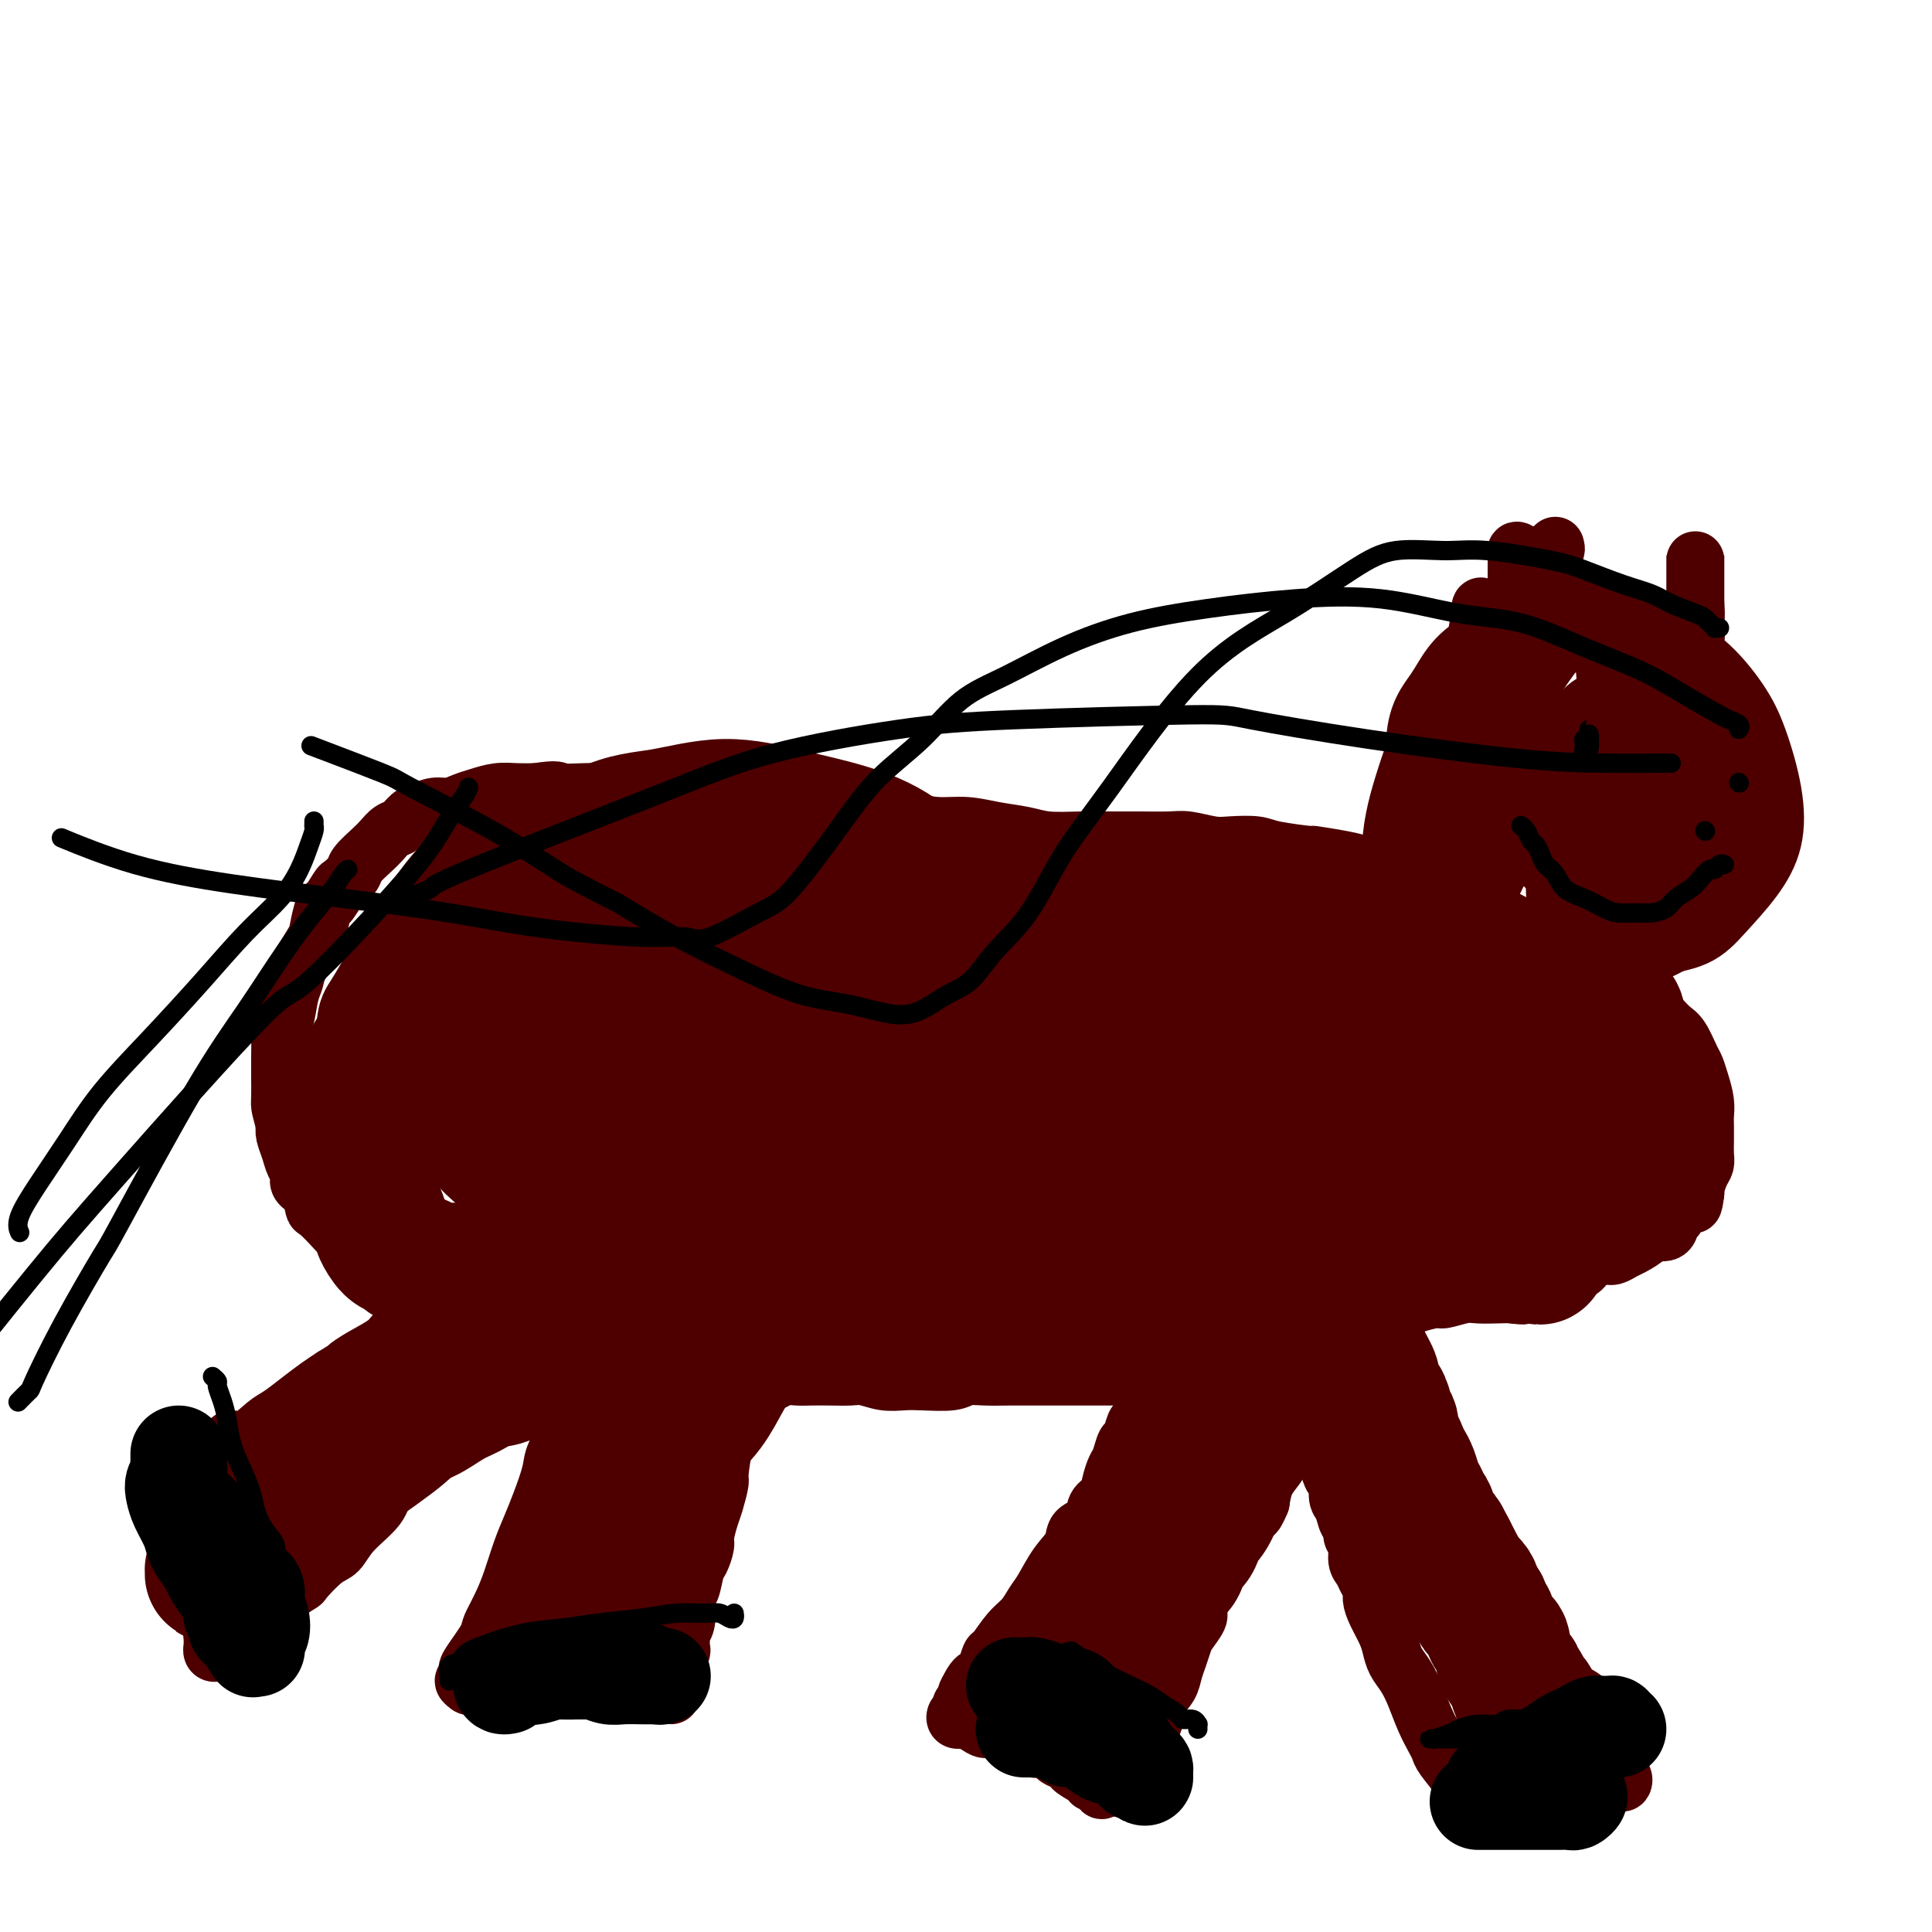 <svg viewBox='0 0 400 400' version='1.1' xmlns='http://www.w3.org/2000/svg' xmlns:xlink='http://www.w3.org/1999/xlink'><g fill='none' stroke='#4E0000' stroke-width='12' stroke-linecap='round' stroke-linejoin='round'><path d='M99,266c-0.336,0.122 -0.672,0.244 -1,0c-0.328,-0.244 -0.646,-0.854 -1,-1c-0.354,-0.146 -0.742,0.171 -1,0c-0.258,-0.171 -0.387,-0.830 -1,-1c-0.613,-0.170 -1.711,0.151 -2,0c-0.289,-0.151 0.232,-0.772 0,-1c-0.232,-0.228 -1.216,-0.063 -2,0c-0.784,0.063 -1.369,0.025 -2,0c-0.631,-0.025 -1.308,-0.035 -2,0c-0.692,0.035 -1.398,0.116 -2,0c-0.602,-0.116 -1.101,-0.429 -2,-1c-0.899,-0.571 -2.199,-1.400 -3,-2c-0.801,-0.600 -1.104,-0.969 -2,-1c-0.896,-0.031 -2.385,0.278 -3,0c-0.615,-0.278 -0.357,-1.143 -1,-2c-0.643,-0.857 -2.186,-1.705 -3,-2c-0.814,-0.295 -0.899,-0.036 -1,0c-0.101,0.036 -0.217,-0.150 -1,-1c-0.783,-0.850 -2.233,-2.363 -3,-3c-0.767,-0.637 -0.849,-0.396 -1,-1c-0.151,-0.604 -0.369,-2.051 -1,-3c-0.631,-0.949 -1.675,-1.399 -2,-2c-0.325,-0.601 0.070,-1.355 0,-2c-0.070,-0.645 -0.607,-1.183 -1,-2c-0.393,-0.817 -0.644,-1.912 -1,-3c-0.356,-1.088 -0.816,-2.168 -1,-3c-0.184,-0.832 -0.092,-1.416 0,-2'/><path d='M59,233c-0.691,-2.693 -0.917,-3.425 -1,-4c-0.083,-0.575 -0.023,-0.994 0,-2c0.023,-1.006 0.009,-2.598 0,-4c-0.009,-1.402 -0.014,-2.612 0,-4c0.014,-1.388 0.046,-2.952 0,-4c-0.046,-1.048 -0.169,-1.580 0,-2c0.169,-0.420 0.630,-0.728 1,-2c0.370,-1.272 0.648,-3.507 1,-5c0.352,-1.493 0.777,-2.243 1,-3c0.223,-0.757 0.244,-1.520 1,-3c0.756,-1.480 2.248,-3.675 3,-5c0.752,-1.325 0.764,-1.779 1,-3c0.236,-1.221 0.698,-3.209 1,-4c0.302,-0.791 0.446,-0.385 1,-1c0.554,-0.615 1.517,-2.252 2,-3c0.483,-0.748 0.485,-0.609 1,-1c0.515,-0.391 1.541,-1.313 2,-2c0.459,-0.687 0.349,-1.139 1,-2c0.651,-0.861 2.061,-2.133 3,-3c0.939,-0.867 1.405,-1.331 2,-2c0.595,-0.669 1.317,-1.542 2,-2c0.683,-0.458 1.327,-0.500 2,-1c0.673,-0.500 1.377,-1.457 2,-2c0.623,-0.543 1.166,-0.670 2,-1c0.834,-0.330 1.958,-0.863 3,-1c1.042,-0.137 2.000,0.121 3,0c1.000,-0.121 2.041,-0.621 3,-1c0.959,-0.379 1.834,-0.638 3,-1c1.166,-0.362 2.622,-0.828 4,-1c1.378,-0.172 2.680,-0.049 4,0c1.320,0.049 2.660,0.025 4,0'/><path d='M111,164c4.927,-0.774 4.244,-0.208 5,0c0.756,0.208 2.950,0.059 5,0c2.050,-0.059 3.954,-0.027 6,0c2.046,0.027 4.233,0.050 6,0c1.767,-0.050 3.114,-0.172 6,0c2.886,0.172 7.310,0.637 10,1c2.690,0.363 3.645,0.622 6,1c2.355,0.378 6.109,0.875 9,1c2.891,0.125 4.918,-0.120 7,0c2.082,0.120 4.218,0.606 6,1c1.782,0.394 3.209,0.697 5,1c1.791,0.303 3.945,0.606 6,1c2.055,0.394 4.010,0.880 6,1c1.990,0.120 4.014,-0.126 6,0c1.986,0.126 3.935,0.622 6,1c2.065,0.378 4.248,0.637 6,1c1.752,0.363 3.074,0.830 5,1c1.926,0.170 4.456,0.045 7,0c2.544,-0.045 5.100,-0.008 7,0c1.900,0.008 3.143,-0.012 5,0c1.857,0.012 4.329,0.055 6,0c1.671,-0.055 2.543,-0.208 4,0c1.457,0.208 3.499,0.778 5,1c1.501,0.222 2.460,0.097 4,0c1.540,-0.097 3.661,-0.167 5,0c1.339,0.167 1.895,0.569 4,1c2.105,0.431 5.760,0.889 7,1c1.240,0.111 0.064,-0.125 1,0c0.936,0.125 3.983,0.611 6,1c2.017,0.389 3.005,0.683 4,1c0.995,0.317 1.998,0.659 3,1'/><path d='M285,180c4.319,0.738 2.615,0.084 3,0c0.385,-0.084 2.857,0.401 4,1c1.143,0.599 0.956,1.311 2,2c1.044,0.689 3.320,1.353 5,2c1.680,0.647 2.763,1.275 4,2c1.237,0.725 2.627,1.546 4,2c1.373,0.454 2.728,0.540 4,1c1.272,0.460 2.460,1.296 4,2c1.540,0.704 3.430,1.278 5,2c1.570,0.722 2.818,1.592 4,2c1.182,0.408 2.297,0.353 3,1c0.703,0.647 0.993,1.997 2,3c1.007,1.003 2.731,1.658 4,2c1.269,0.342 2.083,0.371 3,1c0.917,0.629 1.936,1.857 3,3c1.064,1.143 2.173,2.201 3,3c0.827,0.799 1.373,1.340 2,2c0.627,0.660 1.333,1.439 2,2c0.667,0.561 1.293,0.905 2,2c0.707,1.095 1.496,2.941 2,4c0.504,1.059 0.723,1.333 1,2c0.277,0.667 0.610,1.729 1,3c0.390,1.271 0.836,2.753 1,4c0.164,1.247 0.045,2.260 0,3c-0.045,0.740 -0.015,1.208 0,2c0.015,0.792 0.014,1.907 0,3c-0.014,1.093 -0.043,2.163 0,3c0.043,0.837 0.156,1.441 0,2c-0.156,0.559 -0.580,1.074 -1,2c-0.420,0.926 -0.834,2.265 -1,3c-0.166,0.735 -0.083,0.868 0,1'/><path d='M351,247c-0.427,3.362 -0.493,2.268 -1,2c-0.507,-0.268 -1.453,0.292 -2,1c-0.547,0.708 -0.694,1.565 -1,2c-0.306,0.435 -0.771,0.449 -1,1c-0.229,0.551 -0.221,1.639 -1,2c-0.779,0.361 -2.344,-0.004 -3,0c-0.656,0.004 -0.401,0.379 -1,1c-0.599,0.621 -2.051,1.489 -3,2c-0.949,0.511 -1.394,0.667 -2,1c-0.606,0.333 -1.373,0.844 -2,1c-0.627,0.156 -1.113,-0.042 -2,0c-0.887,0.042 -2.175,0.325 -3,1c-0.825,0.675 -1.188,1.744 -2,2c-0.812,0.256 -2.075,-0.299 -3,0c-0.925,0.299 -1.513,1.453 -2,2c-0.487,0.547 -0.872,0.487 -2,1c-1.128,0.513 -3.000,1.601 -4,2c-1.000,0.399 -1.130,0.111 -2,0c-0.870,-0.111 -2.482,-0.045 -4,0c-1.518,0.045 -2.942,0.068 -4,0c-1.058,-0.068 -1.749,-0.226 -3,0c-1.251,0.226 -3.062,0.835 -4,1c-0.938,0.165 -1.005,-0.114 -2,0c-0.995,0.114 -2.920,0.623 -4,1c-1.080,0.377 -1.315,0.623 -2,1c-0.685,0.377 -1.819,0.885 -3,1c-1.181,0.115 -2.411,-0.163 -3,0c-0.589,0.163 -0.539,0.765 -1,1c-0.461,0.235 -1.432,0.102 -2,0c-0.568,-0.102 -0.734,-0.172 -1,0c-0.266,0.172 -0.633,0.586 -1,1'/><path d='M280,274c-5.796,0.885 -2.286,0.096 -1,0c1.286,-0.096 0.349,0.499 0,1c-0.349,0.501 -0.109,0.907 0,1c0.109,0.093 0.087,-0.126 0,0c-0.087,0.126 -0.239,0.597 0,1c0.239,0.403 0.870,0.736 1,1c0.130,0.264 -0.242,0.458 0,1c0.242,0.542 1.097,1.433 2,2c0.903,0.567 1.855,0.809 2,1c0.145,0.191 -0.518,0.332 0,1c0.518,0.668 2.218,1.862 3,3c0.782,1.138 0.646,2.219 1,3c0.354,0.781 1.197,1.262 2,2c0.803,0.738 1.566,1.733 2,3c0.434,1.267 0.538,2.808 1,4c0.462,1.192 1.283,2.036 2,3c0.717,0.964 1.332,2.047 2,3c0.668,0.953 1.390,1.776 2,3c0.610,1.224 1.106,2.848 2,4c0.894,1.152 2.184,1.833 3,3c0.816,1.167 1.159,2.820 2,4c0.841,1.180 2.180,1.887 3,3c0.820,1.113 1.122,2.632 2,4c0.878,1.368 2.332,2.586 3,4c0.668,1.414 0.549,3.025 1,4c0.451,0.975 1.471,1.313 2,2c0.529,0.687 0.565,1.723 1,3c0.435,1.277 1.267,2.793 2,4c0.733,1.207 1.366,2.103 2,3'/><path d='M322,345c6.959,11.624 3.356,5.185 2,3c-1.356,-2.185 -0.467,-0.114 0,1c0.467,1.114 0.511,1.272 1,2c0.489,0.728 1.423,2.025 2,3c0.577,0.975 0.798,1.627 1,2c0.202,0.373 0.384,0.467 1,1c0.616,0.533 1.667,1.506 2,2c0.333,0.494 -0.050,0.510 0,1c0.050,0.490 0.535,1.454 1,2c0.465,0.546 0.912,0.675 1,1c0.088,0.325 -0.183,0.846 0,1c0.183,0.154 0.820,-0.060 1,0c0.180,0.060 -0.097,0.394 0,1c0.097,0.606 0.569,1.483 1,2c0.431,0.517 0.820,0.674 1,1c0.180,0.326 0.150,0.819 0,1c-0.150,0.181 -0.422,0.048 -1,0c-0.578,-0.048 -1.463,-0.013 -2,0c-0.537,0.013 -0.725,0.004 -1,0c-0.275,-0.004 -0.638,-0.002 -1,0'/><path d='M331,369c-0.870,0.774 -1.547,0.207 -2,0c-0.453,-0.207 -0.684,-0.056 -1,0c-0.316,0.056 -0.719,0.015 -1,0c-0.281,-0.015 -0.442,-0.005 -1,0c-0.558,0.005 -1.513,0.005 -2,0c-0.487,-0.005 -0.506,-0.017 -1,0c-0.494,0.017 -1.462,0.061 -2,0c-0.538,-0.061 -0.647,-0.226 -1,0c-0.353,0.226 -0.949,0.844 -2,1c-1.051,0.156 -2.558,-0.150 -3,0c-0.442,0.150 0.180,0.757 0,1c-0.180,0.243 -1.161,0.121 -2,0c-0.839,-0.121 -1.534,-0.243 -2,0c-0.466,0.243 -0.703,0.849 -1,1c-0.297,0.151 -0.654,-0.155 -1,0c-0.346,0.155 -0.681,0.771 -1,1c-0.319,0.229 -0.622,0.072 -1,0c-0.378,-0.072 -0.833,-0.058 -1,0c-0.167,0.058 -0.048,0.159 0,0c0.048,-0.159 0.024,-0.580 0,-1'/><path d='M306,372c-4.125,0.513 -1.939,0.296 -1,0c0.939,-0.296 0.630,-0.670 0,-1c-0.630,-0.330 -1.583,-0.615 -2,-1c-0.417,-0.385 -0.300,-0.871 -1,-2c-0.700,-1.129 -2.218,-2.903 -3,-4c-0.782,-1.097 -0.828,-1.518 -1,-2c-0.172,-0.482 -0.469,-1.024 -1,-2c-0.531,-0.976 -1.294,-2.386 -2,-4c-0.706,-1.614 -1.354,-3.431 -2,-5c-0.646,-1.569 -1.290,-2.888 -2,-4c-0.710,-1.112 -1.487,-2.017 -2,-3c-0.513,-0.983 -0.764,-2.045 -1,-3c-0.236,-0.955 -0.459,-1.803 -1,-3c-0.541,-1.197 -1.402,-2.744 -2,-4c-0.598,-1.256 -0.935,-2.222 -1,-3c-0.065,-0.778 0.141,-1.367 0,-2c-0.141,-0.633 -0.630,-1.310 -1,-2c-0.370,-0.690 -0.620,-1.393 -1,-2c-0.380,-0.607 -0.889,-1.116 -1,-2c-0.111,-0.884 0.178,-2.142 0,-3c-0.178,-0.858 -0.822,-1.317 -1,-2c-0.178,-0.683 0.111,-1.592 0,-2c-0.111,-0.408 -0.621,-0.317 -1,-1c-0.379,-0.683 -0.627,-2.140 -1,-3c-0.373,-0.860 -0.870,-1.122 -1,-2c-0.130,-0.878 0.106,-2.371 0,-3c-0.106,-0.629 -0.553,-0.395 -1,-1c-0.447,-0.605 -0.893,-2.049 -1,-3c-0.107,-0.951 0.125,-1.410 0,-2c-0.125,-0.590 -0.607,-1.311 -1,-2c-0.393,-0.689 -0.696,-1.344 -1,-2'/><path d='M273,297c-2.718,-7.980 -1.513,-4.429 -1,-3c0.513,1.429 0.334,0.738 0,0c-0.334,-0.738 -0.824,-1.522 -1,-2c-0.176,-0.478 -0.037,-0.651 0,-1c0.037,-0.349 -0.028,-0.874 0,-1c0.028,-0.126 0.147,0.149 0,0c-0.147,-0.149 -0.561,-0.720 -1,-1c-0.439,-0.280 -0.902,-0.268 -1,0c-0.098,0.268 0.171,0.793 0,1c-0.171,0.207 -0.782,0.097 -1,0c-0.218,-0.097 -0.045,-0.180 0,0c0.045,0.180 -0.039,0.625 0,1c0.039,0.375 0.203,0.682 0,1c-0.203,0.318 -0.771,0.648 -1,1c-0.229,0.352 -0.118,0.727 0,1c0.118,0.273 0.242,0.443 0,1c-0.242,0.557 -0.852,1.499 -1,2c-0.148,0.501 0.164,0.559 0,1c-0.164,0.441 -0.804,1.265 -1,2c-0.196,0.735 0.050,1.383 0,2c-0.050,0.617 -0.398,1.205 -1,2c-0.602,0.795 -1.458,1.799 -2,3c-0.542,1.201 -0.771,2.601 -1,4'/><path d='M261,311c-1.563,3.756 -1.469,2.146 -2,2c-0.531,-0.146 -1.687,1.172 -2,2c-0.313,0.828 0.215,1.167 0,2c-0.215,0.833 -1.174,2.160 -2,3c-0.826,0.840 -1.518,1.191 -2,2c-0.482,0.809 -0.754,2.074 -1,3c-0.246,0.926 -0.465,1.512 -1,2c-0.535,0.488 -1.386,0.878 -2,2c-0.614,1.122 -0.990,2.975 -1,4c-0.010,1.025 0.348,1.222 0,2c-0.348,0.778 -1.402,2.137 -2,3c-0.598,0.863 -0.741,1.230 -1,2c-0.259,0.770 -0.633,1.943 -1,3c-0.367,1.057 -0.728,1.998 -1,3c-0.272,1.002 -0.455,2.067 -1,3c-0.545,0.933 -1.452,1.736 -2,3c-0.548,1.264 -0.738,2.991 -1,4c-0.262,1.009 -0.595,1.302 -1,2c-0.405,0.698 -0.883,1.801 -1,2c-0.117,0.199 0.127,-0.508 0,0c-0.127,0.508 -0.626,2.230 -1,3c-0.374,0.770 -0.625,0.589 -1,1c-0.375,0.411 -0.875,1.416 -1,2c-0.125,0.584 0.125,0.749 0,1c-0.125,0.251 -0.625,0.589 -1,1c-0.375,0.411 -0.625,0.895 -1,1c-0.375,0.105 -0.874,-0.168 -1,0c-0.126,0.168 0.120,0.776 0,1c-0.120,0.224 -0.606,0.064 -1,0c-0.394,-0.064 -0.697,-0.032 -1,0'/><path d='M229,370c-1.265,1.143 -0.928,0.500 -1,0c-0.072,-0.500 -0.553,-0.859 -1,-1c-0.447,-0.141 -0.859,-0.066 -1,0c-0.141,0.066 -0.009,0.121 0,0c0.009,-0.121 -0.104,-0.419 -1,-1c-0.896,-0.581 -2.576,-1.446 -3,-2c-0.424,-0.554 0.407,-0.798 0,-1c-0.407,-0.202 -2.051,-0.364 -3,-1c-0.949,-0.636 -1.202,-1.747 -2,-2c-0.798,-0.253 -2.139,0.354 -3,0c-0.861,-0.354 -1.241,-1.667 -2,-2c-0.759,-0.333 -1.896,0.313 -3,0c-1.104,-0.313 -2.176,-1.587 -3,-2c-0.824,-0.413 -1.402,0.033 -2,0c-0.598,-0.033 -1.217,-0.545 -2,-1c-0.783,-0.455 -1.730,-0.853 -2,-1c-0.270,-0.147 0.137,-0.042 0,0c-0.137,0.042 -0.817,0.022 -1,0c-0.183,-0.022 0.132,-0.047 0,0c-0.132,0.047 -0.711,0.167 -1,0c-0.289,-0.167 -0.288,-0.621 0,-1c0.288,-0.379 0.865,-0.682 1,-1c0.135,-0.318 -0.170,-0.652 0,-1c0.170,-0.348 0.815,-0.709 1,-1c0.185,-0.291 -0.090,-0.512 0,-1c0.090,-0.488 0.545,-1.244 1,-2'/><path d='M201,349c0.716,-1.524 1.507,-1.833 2,-2c0.493,-0.167 0.688,-0.193 1,-1c0.312,-0.807 0.741,-2.393 1,-3c0.259,-0.607 0.348,-0.233 1,-1c0.652,-0.767 1.868,-2.676 3,-4c1.132,-1.324 2.181,-2.062 3,-3c0.819,-0.938 1.408,-2.075 2,-3c0.592,-0.925 1.189,-1.636 2,-3c0.811,-1.364 1.837,-3.381 3,-5c1.163,-1.619 2.462,-2.842 3,-4c0.538,-1.158 0.315,-2.252 1,-3c0.685,-0.748 2.278,-1.149 3,-2c0.722,-0.851 0.575,-2.152 1,-3c0.425,-0.848 1.423,-1.243 2,-2c0.577,-0.757 0.732,-1.874 1,-3c0.268,-1.126 0.649,-2.260 1,-3c0.351,-0.740 0.671,-1.087 1,-2c0.329,-0.913 0.666,-2.394 1,-3c0.334,-0.606 0.666,-0.337 1,-1c0.334,-0.663 0.672,-2.258 1,-3c0.328,-0.742 0.647,-0.631 1,-1c0.353,-0.369 0.738,-1.217 1,-2c0.262,-0.783 0.399,-1.501 1,-2c0.601,-0.499 1.666,-0.778 2,-1c0.334,-0.222 -0.064,-0.385 0,-1c0.064,-0.615 0.589,-1.681 1,-2c0.411,-0.319 0.708,0.110 1,0c0.292,-0.110 0.579,-0.761 1,-1c0.421,-0.239 0.978,-0.068 1,0c0.022,0.068 -0.489,0.034 -1,0'/><path d='M243,285c6.318,-9.901 1.112,-2.653 -1,0c-2.112,2.653 -1.131,0.711 -1,0c0.131,-0.711 -0.587,-0.190 -1,0c-0.413,0.190 -0.521,0.051 -1,0c-0.479,-0.051 -1.329,-0.014 -2,0c-0.671,0.014 -1.164,0.004 -2,0c-0.836,-0.004 -2.015,-0.001 -3,0c-0.985,0.001 -1.775,0.000 -3,0c-1.225,-0.000 -2.886,-0.000 -4,0c-1.114,0.000 -1.683,0.000 -3,0c-1.317,-0.000 -3.382,-0.001 -5,0c-1.618,0.001 -2.790,0.004 -4,0c-1.210,-0.004 -2.459,-0.015 -4,0c-1.541,0.015 -3.374,0.056 -5,0c-1.626,-0.056 -3.046,-0.210 -4,0c-0.954,0.210 -1.442,0.785 -3,1c-1.558,0.215 -4.187,0.072 -6,0c-1.813,-0.072 -2.809,-0.072 -4,0c-1.191,0.072 -2.577,0.215 -4,0c-1.423,-0.215 -2.884,-0.789 -4,-1c-1.116,-0.211 -1.888,-0.058 -3,0c-1.112,0.058 -2.563,0.019 -4,0c-1.437,-0.019 -2.860,-0.020 -4,0c-1.140,0.020 -1.997,0.062 -3,0c-1.003,-0.062 -2.153,-0.228 -3,0c-0.847,0.228 -1.393,0.849 -2,1c-0.607,0.151 -1.276,-0.170 -2,0c-0.724,0.170 -1.503,0.829 -2,1c-0.497,0.171 -0.711,-0.146 -1,0c-0.289,0.146 -0.654,0.756 -1,1c-0.346,0.244 -0.673,0.122 -1,0'/><path d='M153,288c-1.558,0.628 -0.953,0.697 -1,1c-0.047,0.303 -0.745,0.838 -1,1c-0.255,0.162 -0.068,-0.051 0,0c0.068,0.051 0.015,0.365 0,1c-0.015,0.635 0.006,1.589 0,2c-0.006,0.411 -0.039,0.278 0,1c0.039,0.722 0.151,2.297 0,3c-0.151,0.703 -0.565,0.532 -1,2c-0.435,1.468 -0.891,4.575 -1,6c-0.109,1.425 0.129,1.167 0,2c-0.129,0.833 -0.626,2.755 -1,4c-0.374,1.245 -0.625,1.812 -1,3c-0.375,1.188 -0.874,2.998 -1,4c-0.126,1.002 0.120,1.195 0,2c-0.120,0.805 -0.607,2.221 -1,3c-0.393,0.779 -0.694,0.921 -1,2c-0.306,1.079 -0.618,3.097 -1,4c-0.382,0.903 -0.833,0.692 -1,1c-0.167,0.308 -0.048,1.134 0,2c0.048,0.866 0.027,1.773 0,2c-0.027,0.227 -0.060,-0.224 0,0c0.060,0.224 0.212,1.125 0,2c-0.212,0.875 -0.788,1.726 -1,2c-0.212,0.274 -0.061,-0.029 0,0c0.061,0.029 0.030,0.389 0,1c-0.030,0.611 -0.061,1.473 0,2c0.061,0.527 0.212,0.719 0,1c-0.212,0.281 -0.789,0.653 -1,1c-0.211,0.347 -0.057,0.670 0,1c0.057,0.330 0.016,0.666 0,1c-0.016,0.334 -0.008,0.667 0,1'/><path d='M140,346c-2.024,9.217 -0.585,3.258 0,1c0.585,-2.258 0.316,-0.815 0,0c-0.316,0.815 -0.679,1.004 -1,1c-0.321,-0.004 -0.601,-0.200 -1,0c-0.399,0.200 -0.915,0.796 -1,1c-0.085,0.204 0.263,0.016 0,0c-0.263,-0.016 -1.137,0.139 -2,0c-0.863,-0.139 -1.714,-0.573 -3,-1c-1.286,-0.427 -3.008,-0.846 -4,-1c-0.992,-0.154 -1.253,-0.041 -2,0c-0.747,0.041 -1.980,0.011 -3,0c-1.020,-0.011 -1.828,-0.003 -3,0c-1.172,0.003 -2.707,-0.000 -4,0c-1.293,0.000 -2.342,0.003 -3,0c-0.658,-0.003 -0.924,-0.011 -2,0c-1.076,0.011 -2.960,0.041 -4,0c-1.040,-0.041 -1.235,-0.155 -2,0c-0.765,0.155 -2.098,0.578 -3,1c-0.902,0.422 -1.371,0.842 -2,1c-0.629,0.158 -1.419,0.054 -2,0c-0.581,-0.054 -0.954,-0.056 -1,0c-0.046,0.056 0.235,0.171 0,0c-0.235,-0.171 -0.985,-0.629 -1,-1c-0.015,-0.371 0.706,-0.655 1,-1c0.294,-0.345 0.161,-0.752 0,-1c-0.161,-0.248 -0.351,-0.336 0,-1c0.351,-0.664 1.243,-1.904 2,-3c0.757,-1.096 1.378,-2.048 2,-3'/><path d='M101,339c0.595,-2.044 0.582,-2.153 1,-3c0.418,-0.847 1.266,-2.433 2,-4c0.734,-1.567 1.353,-3.115 2,-5c0.647,-1.885 1.323,-4.106 2,-6c0.677,-1.894 1.354,-3.461 2,-5c0.646,-1.539 1.262,-3.048 2,-5c0.738,-1.952 1.598,-4.345 2,-6c0.402,-1.655 0.345,-2.570 1,-4c0.655,-1.430 2.022,-3.375 3,-5c0.978,-1.625 1.569,-2.929 2,-4c0.431,-1.071 0.704,-1.909 1,-3c0.296,-1.091 0.615,-2.435 1,-3c0.385,-0.565 0.836,-0.350 1,-1c0.164,-0.650 0.041,-2.164 0,-3c-0.041,-0.836 0.000,-0.995 0,-1c-0.000,-0.005 -0.043,0.142 0,0c0.043,-0.142 0.170,-0.574 0,-1c-0.170,-0.426 -0.637,-0.847 -1,-1c-0.363,-0.153 -0.622,-0.038 -1,0c-0.378,0.038 -0.874,-0.000 -1,0c-0.126,0.000 0.119,0.038 0,0c-0.119,-0.038 -0.602,-0.153 -1,0c-0.398,0.153 -0.710,0.574 -1,1c-0.290,0.426 -0.559,0.858 -1,1c-0.441,0.142 -1.055,-0.005 -2,0c-0.945,0.005 -2.220,0.160 -3,1c-0.780,0.840 -1.065,2.363 -2,3c-0.935,0.637 -2.519,0.387 -4,1c-1.481,0.613 -2.860,2.088 -4,3c-1.140,0.912 -2.040,1.261 -3,2c-0.960,0.739 -1.980,1.870 -3,3'/><path d='M96,294c-4.483,2.938 -2.690,2.781 -3,3c-0.310,0.219 -2.724,0.812 -4,2c-1.276,1.188 -1.416,2.971 -2,4c-0.584,1.029 -1.612,1.305 -3,2c-1.388,0.695 -3.136,1.808 -4,3c-0.864,1.192 -0.845,2.464 -2,4c-1.155,1.536 -3.483,3.338 -5,5c-1.517,1.662 -2.224,3.186 -3,4c-0.776,0.814 -1.621,0.918 -3,2c-1.379,1.082 -3.294,3.143 -4,4c-0.706,0.857 -0.205,0.511 -1,1c-0.795,0.489 -2.885,1.814 -4,3c-1.115,1.186 -1.254,2.233 -2,3c-0.746,0.767 -2.098,1.253 -3,2c-0.902,0.747 -1.355,1.754 -2,2c-0.645,0.246 -1.482,-0.270 -2,0c-0.518,0.270 -0.717,1.327 -1,2c-0.283,0.673 -0.650,0.961 -1,1c-0.350,0.039 -0.682,-0.170 -1,0c-0.318,0.170 -0.621,0.719 -1,1c-0.379,0.281 -0.835,0.295 -1,0c-0.165,-0.295 -0.040,-0.898 0,-1c0.040,-0.102 -0.004,0.297 0,0c0.004,-0.297 0.057,-1.291 0,-2c-0.057,-0.709 -0.222,-1.135 0,-2c0.222,-0.865 0.833,-2.170 1,-3c0.167,-0.830 -0.109,-1.185 0,-2c0.109,-0.815 0.603,-2.090 1,-3c0.397,-0.910 0.699,-1.455 1,-2'/><path d='M47,327c0.309,-2.694 0.083,-1.928 0,-2c-0.083,-0.072 -0.021,-0.982 0,-2c0.021,-1.018 0.002,-2.143 0,-3c-0.002,-0.857 0.015,-1.445 0,-2c-0.015,-0.555 -0.061,-1.077 0,-2c0.061,-0.923 0.227,-2.245 0,-3c-0.227,-0.755 -0.849,-0.941 -1,-1c-0.151,-0.059 0.170,0.008 0,-1c-0.170,-1.008 -0.830,-3.093 -1,-4c-0.170,-0.907 0.152,-0.638 0,-1c-0.152,-0.362 -0.778,-1.355 -1,-2c-0.222,-0.645 -0.042,-0.942 0,-1c0.042,-0.058 -0.055,0.124 0,0c0.055,-0.124 0.263,-0.555 0,-1c-0.263,-0.445 -0.997,-0.903 -1,-1c-0.003,-0.097 0.724,0.168 1,0c0.276,-0.168 0.100,-0.767 0,-1c-0.100,-0.233 -0.124,-0.098 0,0c0.124,0.098 0.396,0.160 1,0c0.604,-0.160 1.539,-0.542 2,-1c0.461,-0.458 0.447,-0.993 1,-1c0.553,-0.007 1.674,0.514 3,0c1.326,-0.514 2.858,-2.063 4,-3c1.142,-0.937 1.894,-1.261 3,-2c1.106,-0.739 2.567,-1.891 4,-3c1.433,-1.109 2.838,-2.174 4,-3c1.162,-0.826 2.081,-1.413 3,-2'/><path d='M69,285c4.594,-2.846 3.079,-1.962 3,-2c-0.079,-0.038 1.278,-0.997 3,-2c1.722,-1.003 3.809,-2.048 5,-3c1.191,-0.952 1.486,-1.809 2,-2c0.514,-0.191 1.247,0.285 2,0c0.753,-0.285 1.526,-1.331 2,-2c0.474,-0.669 0.649,-0.960 1,-1c0.351,-0.040 0.879,0.172 1,0c0.121,-0.172 -0.163,-0.726 0,-1c0.163,-0.274 0.775,-0.266 1,0c0.225,0.266 0.064,0.790 0,1c-0.064,0.210 -0.032,0.105 0,0'/><path d='M329,202c0.690,0.146 1.379,0.293 2,0c0.621,-0.293 1.172,-1.025 1,-1c-0.172,0.025 -1.067,0.808 1,0c2.067,-0.808 7.096,-3.207 9,-4c1.904,-0.793 0.682,0.022 1,0c0.318,-0.022 2.177,-0.879 4,-2c1.823,-1.121 3.612,-2.505 5,-4c1.388,-1.495 2.375,-3.102 3,-5c0.625,-1.898 0.888,-4.086 1,-7c0.112,-2.914 0.075,-6.553 0,-10c-0.075,-3.447 -0.186,-6.702 -1,-10c-0.814,-3.298 -2.331,-6.641 -4,-10c-1.669,-3.359 -3.489,-6.736 -5,-9c-1.511,-2.264 -2.711,-3.415 -4,-5c-1.289,-1.585 -2.667,-3.604 -4,-5c-1.333,-1.396 -2.622,-2.171 -4,-3c-1.378,-0.829 -2.844,-1.713 -4,-2c-1.156,-0.287 -2.000,0.024 -3,0c-1.000,-0.024 -2.155,-0.382 -3,0c-0.845,0.382 -1.378,1.504 -2,2c-0.622,0.496 -1.331,0.366 -2,1c-0.669,0.634 -1.298,2.032 -2,3c-0.702,0.968 -1.477,1.507 -2,3c-0.523,1.493 -0.795,3.940 -1,6c-0.205,2.060 -0.344,3.731 0,7c0.344,3.269 1.172,8.134 2,13'/><path d='M317,160c0.282,4.769 0.486,3.691 1,5c0.514,1.309 1.338,5.004 2,8c0.662,2.996 1.161,5.293 2,8c0.839,2.707 2.019,5.822 3,8c0.981,2.178 1.763,3.417 3,4c1.237,0.583 2.930,0.511 4,1c1.070,0.489 1.517,1.540 3,2c1.483,0.460 4.002,0.329 7,0c2.998,-0.329 6.476,-0.855 9,-2c2.524,-1.145 4.093,-2.909 6,-5c1.907,-2.091 4.151,-4.509 6,-7c1.849,-2.491 3.303,-5.053 4,-8c0.697,-2.947 0.638,-6.277 0,-10c-0.638,-3.723 -1.854,-7.839 -3,-11c-1.146,-3.161 -2.221,-5.368 -4,-8c-1.779,-2.632 -4.261,-5.691 -7,-8c-2.739,-2.309 -5.733,-3.870 -9,-5c-3.267,-1.130 -6.807,-1.831 -11,-2c-4.193,-0.169 -9.041,0.193 -13,1c-3.959,0.807 -7.030,2.059 -11,5c-3.970,2.941 -8.839,7.572 -12,12c-3.161,4.428 -4.615,8.655 -6,13c-1.385,4.345 -2.700,8.809 -3,14c-0.300,5.191 0.414,11.108 2,15c1.586,3.892 4.042,5.759 5,7c0.958,1.241 0.417,1.855 4,3c3.583,1.145 11.292,2.821 17,3c5.708,0.179 9.417,-1.137 13,-3c3.583,-1.863 7.042,-4.271 10,-7c2.958,-2.729 5.417,-5.780 7,-9c1.583,-3.220 2.292,-6.610 3,-10'/><path d='M349,174c0.822,-3.347 1.377,-6.716 1,-10c-0.377,-3.284 -1.685,-6.485 -3,-9c-1.315,-2.515 -2.637,-4.345 -4,-6c-1.363,-1.655 -2.768,-3.136 -4,-4c-1.232,-0.864 -2.292,-1.113 -4,-1c-1.708,0.113 -4.066,0.587 -6,2c-1.934,1.413 -3.445,3.765 -5,7c-1.555,3.235 -3.156,7.354 -4,11c-0.844,3.646 -0.932,6.819 1,10c1.932,3.181 5.883,6.370 9,8c3.117,1.630 5.400,1.701 7,2c1.600,0.299 2.515,0.826 5,-1c2.485,-1.826 6.538,-6.005 9,-9c2.462,-2.995 3.333,-4.807 3,-10c-0.333,-5.193 -1.869,-13.769 -3,-18c-1.131,-4.231 -1.858,-4.119 -3,-6c-1.142,-1.881 -2.700,-5.756 -5,-8c-2.300,-2.244 -5.342,-2.858 -8,-3c-2.658,-0.142 -4.931,0.189 -7,1c-2.069,0.811 -3.934,2.102 -6,4c-2.066,1.898 -4.332,4.403 -6,8c-1.668,3.597 -2.736,8.286 -3,13c-0.264,4.714 0.276,9.452 1,13c0.724,3.548 1.632,5.904 3,8c1.368,2.096 3.196,3.932 5,5c1.804,1.068 3.584,1.368 6,1c2.416,-0.368 5.468,-1.405 8,-3c2.532,-1.595 4.545,-3.747 6,-6c1.455,-2.253 2.353,-4.607 3,-7c0.647,-2.393 1.042,-4.827 1,-7c-0.042,-2.173 -0.521,-4.087 -1,-6'/><path d='M345,153c-0.498,-2.625 -1.744,-2.689 -3,-3c-1.256,-0.311 -2.523,-0.871 -4,-1c-1.477,-0.129 -3.163,0.171 -5,1c-1.837,0.829 -3.824,2.187 -6,8c-2.176,5.813 -4.542,16.081 -5,23c-0.458,6.919 0.991,10.490 2,14c1.009,3.510 1.579,6.959 2,9c0.421,2.041 0.695,2.673 2,2c1.305,-0.673 3.643,-2.651 5,-7c1.357,-4.349 1.735,-11.069 2,-18c0.265,-6.931 0.418,-14.075 0,-20c-0.418,-5.925 -1.408,-10.633 -2,-15c-0.592,-4.367 -0.788,-8.394 -1,-11c-0.212,-2.606 -0.441,-3.790 -1,-5c-0.559,-1.210 -1.450,-2.445 -2,-3c-0.550,-0.555 -0.760,-0.429 -1,0c-0.240,0.429 -0.509,1.161 -2,3c-1.491,1.839 -4.205,4.787 -7,9c-2.795,4.213 -5.673,9.693 -8,15c-2.327,5.307 -4.105,10.442 -5,15c-0.895,4.558 -0.909,8.540 -1,11c-0.091,2.460 -0.260,3.398 0,4c0.260,0.602 0.947,0.869 1,1c0.053,0.131 -0.529,0.127 0,-2c0.529,-2.127 2.170,-6.376 3,-12c0.830,-5.624 0.850,-12.622 1,-18c0.150,-5.378 0.430,-9.137 0,-13c-0.430,-3.863 -1.569,-7.829 -2,-10c-0.431,-2.171 -0.155,-2.546 0,-3c0.155,-0.454 0.187,-0.987 0,-1c-0.187,-0.013 -0.594,0.493 -1,1'/><path d='M307,127c-0.595,-3.609 -0.583,0.370 -1,3c-0.417,2.630 -1.264,3.913 -2,9c-0.736,5.087 -1.361,13.978 -1,19c0.361,5.022 1.708,6.174 3,8c1.292,1.826 2.530,4.326 4,6c1.470,1.674 3.174,2.520 5,3c1.826,0.480 3.776,0.592 6,0c2.224,-0.592 4.722,-1.888 7,-4c2.278,-2.112 4.334,-5.039 6,-8c1.666,-2.961 2.940,-5.957 3,-9c0.060,-3.043 -1.094,-6.132 -2,-9c-0.906,-2.868 -1.565,-5.514 -3,-8c-1.435,-2.486 -3.645,-4.810 -6,-6c-2.355,-1.190 -4.854,-1.244 -8,-1c-3.146,0.244 -6.939,0.787 -10,2c-3.061,1.213 -5.391,3.098 -7,5c-1.609,1.902 -2.499,3.822 -4,6c-1.501,2.178 -3.615,4.615 -4,10c-0.385,5.385 0.959,13.719 2,19c1.041,5.281 1.780,7.507 4,10c2.220,2.493 5.922,5.251 9,7c3.078,1.749 5.533,2.490 7,3c1.467,0.510 1.947,0.791 3,1c1.053,0.209 2.677,0.348 4,-1c1.323,-1.348 2.343,-4.183 3,-7c0.657,-2.817 0.950,-5.616 1,-8c0.050,-2.384 -0.144,-4.354 -1,-7c-0.856,-2.646 -2.374,-5.967 -4,-8c-1.626,-2.033 -3.361,-2.778 -6,-4c-2.639,-1.222 -6.183,-2.921 -9,-3c-2.817,-0.079 -4.909,1.460 -7,3'/><path d='M299,158c-2.217,1.499 -4.260,3.746 -6,6c-1.740,2.254 -3.176,4.514 -4,7c-0.824,2.486 -1.035,5.198 -1,7c0.035,1.802 0.317,2.696 1,4c0.683,1.304 1.766,3.019 5,2c3.234,-1.019 8.618,-4.774 12,-8c3.382,-3.226 4.762,-5.925 6,-9c1.238,-3.075 2.333,-6.526 3,-9c0.667,-2.474 0.907,-3.971 1,-6c0.093,-2.029 0.038,-4.591 0,-6c-0.038,-1.409 -0.060,-1.667 0,-1c0.060,0.667 0.203,2.257 0,3c-0.203,0.743 -0.751,0.639 -1,3c-0.249,2.361 -0.200,7.186 -1,11c-0.800,3.814 -2.449,6.616 -3,9c-0.551,2.384 -0.003,4.350 0,6c0.003,1.650 -0.538,2.983 -1,4c-0.462,1.017 -0.846,1.719 -1,2c-0.154,0.281 -0.077,0.140 0,0'/></g>
<g fill='none' stroke='#4E0000' stroke-width='28' stroke-linecap='round' stroke-linejoin='round'><path d='M323,358c-0.339,-0.002 -0.679,-0.005 -1,0c-0.321,0.005 -0.625,0.016 -1,0c-0.375,-0.016 -0.823,-0.061 -1,0c-0.177,0.061 -0.085,0.227 0,0c0.085,-0.227 0.163,-0.847 0,-1c-0.163,-0.153 -0.568,0.163 -1,0c-0.432,-0.163 -0.890,-0.803 -1,-1c-0.110,-0.197 0.129,0.050 0,0c-0.129,-0.050 -0.627,-0.398 -1,-1c-0.373,-0.602 -0.620,-1.460 -1,-2c-0.380,-0.540 -0.893,-0.763 -1,-1c-0.107,-0.237 0.191,-0.490 0,-1c-0.191,-0.510 -0.872,-1.278 -1,-2c-0.128,-0.722 0.299,-1.400 0,-2c-0.299,-0.600 -1.322,-1.124 -2,-2c-0.678,-0.876 -1.012,-2.105 -1,-3c0.012,-0.895 0.369,-1.454 0,-2c-0.369,-0.546 -1.465,-1.077 -2,-2c-0.535,-0.923 -0.510,-2.238 -1,-3c-0.490,-0.762 -1.496,-0.972 -2,-2c-0.504,-1.028 -0.506,-2.873 -1,-4c-0.494,-1.127 -1.479,-1.534 -2,-2c-0.521,-0.466 -0.577,-0.990 -1,-2c-0.423,-1.010 -1.211,-2.505 -2,-4'/><path d='M300,321c-2.593,-5.114 -1.076,-1.898 -1,-1c0.076,0.898 -1.289,-0.521 -2,-2c-0.711,-1.479 -0.768,-3.019 -1,-4c-0.232,-0.981 -0.640,-1.404 -1,-2c-0.360,-0.596 -0.674,-1.367 -1,-2c-0.326,-0.633 -0.664,-1.130 -1,-2c-0.336,-0.870 -0.668,-2.115 -1,-3c-0.332,-0.885 -0.662,-1.410 -1,-2c-0.338,-0.590 -0.683,-1.244 -1,-2c-0.317,-0.756 -0.606,-1.615 -1,-2c-0.394,-0.385 -0.893,-0.297 -1,-1c-0.107,-0.703 0.179,-2.197 0,-3c-0.179,-0.803 -0.822,-0.914 -1,-1c-0.178,-0.086 0.110,-0.145 0,-1c-0.110,-0.855 -0.617,-2.504 -1,-3c-0.383,-0.496 -0.641,0.163 -1,0c-0.359,-0.163 -0.818,-1.148 -1,-2c-0.182,-0.852 -0.086,-1.572 0,-2c0.086,-0.428 0.164,-0.563 0,-1c-0.164,-0.437 -0.570,-1.177 -1,-2c-0.430,-0.823 -0.886,-1.730 -1,-2c-0.114,-0.270 0.113,0.096 0,0c-0.113,-0.096 -0.565,-0.656 -1,-1c-0.435,-0.344 -0.852,-0.473 -1,-1c-0.148,-0.527 -0.026,-1.450 0,-2c0.026,-0.550 -0.045,-0.725 0,-1c0.045,-0.275 0.205,-0.648 0,-1c-0.205,-0.352 -0.777,-0.682 -1,-1c-0.223,-0.318 -0.099,-0.624 0,-1c0.099,-0.376 0.171,-0.822 0,-1c-0.171,-0.178 -0.586,-0.089 -1,0'/><path d='M278,272c-3.630,-7.568 -1.706,-1.986 -1,0c0.706,1.986 0.193,0.378 0,0c-0.193,-0.378 -0.067,0.475 0,1c0.067,0.525 0.074,0.722 0,1c-0.074,0.278 -0.231,0.638 0,1c0.231,0.362 0.849,0.726 1,1c0.151,0.274 -0.167,0.460 0,1c0.167,0.540 0.818,1.436 1,2c0.182,0.564 -0.106,0.796 0,2c0.106,1.204 0.607,3.378 1,4c0.393,0.622 0.680,-0.310 1,0c0.320,0.310 0.674,1.861 1,3c0.326,1.139 0.623,1.865 1,2c0.377,0.135 0.834,-0.321 1,0c0.166,0.321 0.042,1.420 0,2c-0.042,0.580 -0.001,0.640 0,1c0.001,0.360 -0.038,1.020 0,1c0.038,-0.020 0.154,-0.720 0,-1c-0.154,-0.280 -0.577,-0.140 -1,0'/><path d='M283,293c0.800,3.072 0.300,0.253 0,-1c-0.300,-1.253 -0.399,-0.941 -1,-1c-0.601,-0.059 -1.704,-0.489 -2,-1c-0.296,-0.511 0.215,-1.104 0,-2c-0.215,-0.896 -1.157,-2.096 -2,-3c-0.843,-0.904 -1.588,-1.512 -2,-2c-0.412,-0.488 -0.491,-0.855 -1,-2c-0.509,-1.145 -1.447,-3.067 -2,-4c-0.553,-0.933 -0.722,-0.877 -1,-1c-0.278,-0.123 -0.666,-0.425 -1,-1c-0.334,-0.575 -0.615,-1.422 -1,-2c-0.385,-0.578 -0.872,-0.887 -1,-1c-0.128,-0.113 0.105,-0.028 0,0c-0.105,0.028 -0.549,0.001 -1,0c-0.451,-0.001 -0.908,0.026 -1,0c-0.092,-0.026 0.183,-0.103 0,0c-0.183,0.103 -0.822,0.386 -1,1c-0.178,0.614 0.106,1.558 0,2c-0.106,0.442 -0.601,0.382 -1,1c-0.399,0.618 -0.703,1.913 -1,3c-0.297,1.087 -0.589,1.967 -1,3c-0.411,1.033 -0.941,2.219 -1,3c-0.059,0.781 0.353,1.156 0,2c-0.353,0.844 -1.470,2.155 -2,3c-0.530,0.845 -0.474,1.222 -1,2c-0.526,0.778 -1.633,1.957 -2,3c-0.367,1.043 0.005,1.950 0,3c-0.005,1.050 -0.386,2.244 -1,3c-0.614,0.756 -1.461,1.073 -2,2c-0.539,0.927 -0.769,2.463 -1,4'/><path d='M253,307c-2.206,5.578 -1.220,2.524 -1,2c0.220,-0.524 -0.326,1.482 -1,3c-0.674,1.518 -1.475,2.546 -2,3c-0.525,0.454 -0.773,0.333 -1,1c-0.227,0.667 -0.433,2.122 -1,3c-0.567,0.878 -1.495,1.180 -2,2c-0.505,0.820 -0.587,2.159 -1,3c-0.413,0.841 -1.156,1.183 -2,2c-0.844,0.817 -1.788,2.110 -2,3c-0.212,0.890 0.308,1.379 0,2c-0.308,0.621 -1.443,1.374 -2,2c-0.557,0.626 -0.535,1.125 -1,2c-0.465,0.875 -1.416,2.126 -2,3c-0.584,0.874 -0.800,1.371 -1,2c-0.200,0.629 -0.382,1.391 -1,2c-0.618,0.609 -1.671,1.065 -2,2c-0.329,0.935 0.067,2.348 0,3c-0.067,0.652 -0.596,0.542 -1,1c-0.404,0.458 -0.683,1.485 -1,2c-0.317,0.515 -0.673,0.520 -1,1c-0.327,0.480 -0.624,1.436 -1,2c-0.376,0.564 -0.832,0.738 -1,1c-0.168,0.262 -0.050,0.614 0,1c0.050,0.386 0.031,0.807 0,1c-0.031,0.193 -0.075,0.160 0,0c0.075,-0.160 0.267,-0.445 0,-1c-0.267,-0.555 -0.995,-1.380 -1,-2c-0.005,-0.620 0.713,-1.034 1,-2c0.287,-0.966 0.144,-2.483 0,-4'/><path d='M226,347c0.084,-2.155 0.294,-3.041 1,-5c0.706,-1.959 1.908,-4.991 3,-8c1.092,-3.009 2.073,-5.995 3,-9c0.927,-3.005 1.800,-6.029 3,-9c1.200,-2.971 2.726,-5.888 4,-8c1.274,-2.112 2.297,-3.419 3,-5c0.703,-1.581 1.087,-3.436 2,-5c0.913,-1.564 2.353,-2.838 3,-4c0.647,-1.162 0.499,-2.211 1,-3c0.501,-0.789 1.651,-1.319 2,-2c0.349,-0.681 -0.101,-1.514 0,-2c0.101,-0.486 0.755,-0.625 1,-1c0.245,-0.375 0.081,-0.986 0,-1c-0.081,-0.014 -0.078,0.569 0,1c0.078,0.431 0.230,0.708 0,1c-0.230,0.292 -0.843,0.597 -1,1c-0.157,0.403 0.141,0.903 0,2c-0.141,1.097 -0.721,2.789 -1,4c-0.279,1.211 -0.257,1.940 -1,4c-0.743,2.060 -2.252,5.451 -3,7c-0.748,1.549 -0.736,1.257 -1,2c-0.264,0.743 -0.805,2.520 -2,5c-1.195,2.480 -3.043,5.663 -4,7c-0.957,1.337 -1.023,0.827 -2,2c-0.977,1.173 -2.864,4.030 -4,6c-1.136,1.970 -1.521,3.054 -2,4c-0.479,0.946 -1.052,1.755 -2,3c-0.948,1.245 -2.271,2.927 -3,4c-0.729,1.073 -0.865,1.536 -1,2'/><path d='M225,340c-3.206,4.636 -2.222,2.226 -2,2c0.222,-0.226 -0.318,1.732 -1,3c-0.682,1.268 -1.507,1.845 -2,2c-0.493,0.155 -0.655,-0.111 -1,0c-0.345,0.111 -0.873,0.601 -1,1c-0.127,0.399 0.148,0.707 0,1c-0.148,0.293 -0.717,0.571 -1,1c-0.283,0.429 -0.279,1.008 0,1c0.279,-0.008 0.832,-0.604 1,-1c0.168,-0.396 -0.050,-0.593 0,-1c0.050,-0.407 0.369,-1.023 1,-2c0.631,-0.977 1.574,-2.316 3,-4c1.426,-1.684 3.334,-3.713 5,-6c1.666,-2.287 3.091,-4.832 5,-8c1.909,-3.168 4.301,-6.958 6,-10c1.699,-3.042 2.706,-5.335 4,-8c1.294,-2.665 2.875,-5.702 4,-8c1.125,-2.298 1.796,-3.857 3,-6c1.204,-2.143 2.943,-4.870 4,-7c1.057,-2.130 1.434,-3.664 2,-5c0.566,-1.336 1.321,-2.473 2,-4c0.679,-1.527 1.281,-3.444 2,-5c0.719,-1.556 1.555,-2.751 2,-4c0.445,-1.249 0.501,-2.551 1,-4c0.499,-1.449 1.442,-3.044 2,-4c0.558,-0.956 0.731,-1.273 1,-2c0.269,-0.727 0.635,-1.863 1,-3'/><path d='M266,259c4.753,-9.926 2.636,-4.740 2,-3c-0.636,1.740 0.211,0.036 1,-1c0.789,-1.036 1.521,-1.402 2,-2c0.479,-0.598 0.704,-1.427 1,-2c0.296,-0.573 0.663,-0.888 1,-1c0.337,-0.112 0.643,-0.020 1,0c0.357,0.020 0.764,-0.033 1,0c0.236,0.033 0.301,0.152 1,0c0.699,-0.152 2.034,-0.577 3,-1c0.966,-0.423 1.564,-0.846 2,-1c0.436,-0.154 0.709,-0.041 2,0c1.291,0.041 3.599,0.010 5,0c1.401,-0.010 1.893,0.001 3,0c1.107,-0.001 2.827,-0.015 4,0c1.173,0.015 1.799,0.057 3,0c1.201,-0.057 2.978,-0.215 4,0c1.022,0.215 1.289,0.804 2,1c0.711,0.196 1.866,0.001 3,0c1.134,-0.001 2.248,0.193 3,0c0.752,-0.193 1.141,-0.774 2,-1c0.859,-0.226 2.187,-0.097 3,0c0.813,0.097 1.111,0.163 2,0c0.889,-0.163 2.371,-0.556 3,-1c0.629,-0.444 0.407,-0.941 1,-1c0.593,-0.059 2.001,0.319 3,0c0.999,-0.319 1.591,-1.333 2,-2c0.409,-0.667 0.637,-0.985 2,-2c1.363,-1.015 3.860,-2.726 5,-4c1.140,-1.274 0.922,-2.112 1,-3c0.078,-0.888 0.451,-1.825 1,-3c0.549,-1.175 1.275,-2.587 2,-4'/><path d='M337,228c0.611,-1.631 0.137,-0.709 0,-1c-0.137,-0.291 0.062,-1.795 0,-3c-0.062,-1.205 -0.387,-2.112 -1,-3c-0.613,-0.888 -1.515,-1.756 -2,-2c-0.485,-0.244 -0.553,0.135 -1,0c-0.447,-0.135 -1.273,-0.784 -2,-1c-0.727,-0.216 -1.353,0.001 -2,0c-0.647,-0.001 -1.313,-0.222 -2,0c-0.687,0.222 -1.394,0.885 -2,1c-0.606,0.115 -1.111,-0.319 -2,0c-0.889,0.319 -2.163,1.392 -3,2c-0.837,0.608 -1.238,0.751 -2,1c-0.762,0.249 -1.885,0.606 -3,1c-1.115,0.394 -2.223,0.827 -3,1c-0.777,0.173 -1.223,0.088 -2,0c-0.777,-0.088 -1.886,-0.179 -3,0c-1.114,0.179 -2.234,0.630 -3,1c-0.766,0.370 -1.176,0.661 -2,1c-0.824,0.339 -2.060,0.727 -3,1c-0.940,0.273 -1.584,0.433 -3,1c-1.416,0.567 -3.604,1.542 -5,2c-1.396,0.458 -1.999,0.399 -3,1c-1.001,0.601 -2.401,1.862 -4,3c-1.599,1.138 -3.398,2.151 -5,3c-1.602,0.849 -3.007,1.533 -4,2c-0.993,0.467 -1.573,0.717 -2,1c-0.427,0.283 -0.700,0.598 -1,1c-0.300,0.402 -0.627,0.891 -1,1c-0.373,0.109 -0.793,-0.163 -1,0c-0.207,0.163 -0.202,0.761 0,1c0.202,0.239 0.601,0.120 1,0'/><path d='M271,243c-2.760,1.860 -1.160,0.508 0,0c1.160,-0.508 1.882,-0.174 3,0c1.118,0.174 2.633,0.189 4,0c1.367,-0.189 2.585,-0.582 4,-1c1.415,-0.418 3.028,-0.860 5,-1c1.972,-0.140 4.302,0.023 6,0c1.698,-0.023 2.762,-0.230 5,-1c2.238,-0.770 5.650,-2.103 8,-3c2.350,-0.897 3.640,-1.360 5,-2c1.360,-0.640 2.791,-1.458 4,-2c1.209,-0.542 2.198,-0.808 4,-2c1.802,-1.192 4.419,-3.311 6,-5c1.581,-1.689 2.127,-2.950 3,-4c0.873,-1.050 2.073,-1.891 3,-3c0.927,-1.109 1.581,-2.486 2,-3c0.419,-0.514 0.604,-0.164 1,-1c0.396,-0.836 1.002,-2.857 1,-4c-0.002,-1.143 -0.612,-1.406 -1,-2c-0.388,-0.594 -0.555,-1.518 -1,-2c-0.445,-0.482 -1.168,-0.522 -2,-1c-0.832,-0.478 -1.774,-1.393 -3,-2c-1.226,-0.607 -2.736,-0.906 -4,-1c-1.264,-0.094 -2.284,0.017 -4,0c-1.716,-0.017 -4.129,-0.161 -6,0c-1.871,0.161 -3.199,0.626 -5,1c-1.801,0.374 -4.076,0.655 -6,1c-1.924,0.345 -3.496,0.753 -5,1c-1.504,0.247 -2.939,0.334 -5,1c-2.061,0.666 -4.747,1.910 -7,3c-2.253,1.090 -4.072,2.026 -6,3c-1.928,0.974 -3.964,1.987 -6,3'/><path d='M274,216c-3.838,1.730 -3.932,1.555 -6,3c-2.068,1.445 -6.109,4.509 -8,6c-1.891,1.491 -1.633,1.409 -3,2c-1.367,0.591 -4.360,1.854 -6,3c-1.640,1.146 -1.928,2.176 -3,3c-1.072,0.824 -2.928,1.443 -4,2c-1.072,0.557 -1.361,1.052 -2,2c-0.639,0.948 -1.630,2.349 -2,3c-0.370,0.651 -0.121,0.551 0,1c0.121,0.449 0.112,1.445 0,2c-0.112,0.555 -0.329,0.669 0,1c0.329,0.331 1.204,0.879 2,1c0.796,0.121 1.512,-0.185 3,0c1.488,0.185 3.746,0.861 6,1c2.254,0.139 4.503,-0.258 7,0c2.497,0.258 5.240,1.172 8,2c2.760,0.828 5.536,1.570 8,2c2.464,0.430 4.616,0.549 7,1c2.384,0.451 5.002,1.234 7,2c1.998,0.766 3.378,1.515 5,2c1.622,0.485 3.485,0.704 5,1c1.515,0.296 2.681,0.667 4,1c1.319,0.333 2.791,0.629 4,1c1.209,0.371 2.157,0.818 3,1c0.843,0.182 1.582,0.098 2,0c0.418,-0.098 0.514,-0.212 1,0c0.486,0.212 1.362,0.749 2,1c0.638,0.251 1.040,0.214 1,0c-0.040,-0.214 -0.520,-0.607 -1,-1'/><path d='M314,259c10.778,2.458 0.722,0.602 -3,0c-3.722,-0.602 -1.111,0.049 -1,0c0.111,-0.049 -2.279,-0.798 -4,-1c-1.721,-0.202 -2.774,0.142 -4,0c-1.226,-0.142 -2.627,-0.770 -4,-1c-1.373,-0.230 -2.719,-0.063 -4,0c-1.281,0.063 -2.498,0.021 -4,0c-1.502,-0.021 -3.290,-0.021 -5,0c-1.710,0.021 -3.344,0.062 -5,0c-1.656,-0.062 -3.334,-0.227 -5,0c-1.666,0.227 -3.319,0.844 -5,1c-1.681,0.156 -3.389,-0.151 -5,0c-1.611,0.151 -3.123,0.759 -5,1c-1.877,0.241 -4.118,0.115 -6,0c-1.882,-0.115 -3.403,-0.220 -5,0c-1.597,0.220 -3.268,0.766 -5,1c-1.732,0.234 -3.524,0.157 -5,0c-1.476,-0.157 -2.637,-0.393 -5,0c-2.363,0.393 -5.927,1.414 -8,2c-2.073,0.586 -2.655,0.735 -4,1c-1.345,0.265 -3.453,0.644 -5,1c-1.547,0.356 -2.532,0.687 -4,1c-1.468,0.313 -3.420,0.606 -5,1c-1.580,0.394 -2.789,0.889 -4,1c-1.211,0.111 -2.425,-0.163 -4,0c-1.575,0.163 -3.512,0.762 -5,1c-1.488,0.238 -2.526,0.116 -4,0c-1.474,-0.116 -3.385,-0.227 -5,0c-1.615,0.227 -2.935,0.792 -4,1c-1.065,0.208 -1.876,0.059 -3,0c-1.124,-0.059 -2.562,-0.030 -4,0'/><path d='M175,269c-15.945,2.040 -5.807,1.139 -3,1c2.807,-0.139 -1.718,0.484 -4,1c-2.282,0.516 -2.322,0.926 -3,1c-0.678,0.074 -1.993,-0.188 -3,0c-1.007,0.188 -1.705,0.825 -3,1c-1.295,0.175 -3.186,-0.111 -4,0c-0.814,0.111 -0.550,0.618 -2,1c-1.450,0.382 -4.614,0.640 -6,1c-1.386,0.360 -0.994,0.821 -1,1c-0.006,0.179 -0.408,0.075 -1,0c-0.592,-0.075 -1.372,-0.121 -2,0c-0.628,0.121 -1.103,0.410 -2,1c-0.897,0.590 -2.216,1.480 -3,2c-0.784,0.520 -1.033,0.668 -1,1c0.033,0.332 0.349,0.846 0,1c-0.349,0.154 -1.362,-0.054 -2,0c-0.638,0.054 -0.899,0.369 -1,1c-0.101,0.631 -0.041,1.576 0,2c0.041,0.424 0.062,0.325 0,1c-0.062,0.675 -0.209,2.123 0,3c0.209,0.877 0.774,1.181 1,2c0.226,0.819 0.113,2.152 0,3c-0.113,0.848 -0.225,1.212 0,2c0.225,0.788 0.788,1.999 1,3c0.212,1.001 0.072,1.790 0,3c-0.072,1.210 -0.075,2.841 0,4c0.075,1.159 0.227,1.846 0,3c-0.227,1.154 -0.834,2.773 -1,4c-0.166,1.227 0.109,2.061 0,3c-0.109,0.939 -0.603,1.983 -1,3c-0.397,1.017 -0.699,2.009 -1,3'/><path d='M133,321c-0.321,6.723 -0.123,3.529 0,3c0.123,-0.529 0.170,1.606 0,3c-0.170,1.394 -0.557,2.046 -1,3c-0.443,0.954 -0.942,2.210 -1,3c-0.058,0.790 0.324,1.116 0,2c-0.324,0.884 -1.355,2.328 -2,3c-0.645,0.672 -0.904,0.572 -1,1c-0.096,0.428 -0.029,1.383 0,2c0.029,0.617 0.019,0.897 0,1c-0.019,0.103 -0.046,0.029 0,0c0.046,-0.029 0.166,-0.014 0,0c-0.166,0.014 -0.619,0.026 -1,0c-0.381,-0.026 -0.689,-0.089 -1,0c-0.311,0.089 -0.624,0.331 -1,0c-0.376,-0.331 -0.815,-1.236 -1,-2c-0.185,-0.764 -0.116,-1.388 0,-2c0.116,-0.612 0.278,-1.211 0,-2c-0.278,-0.789 -0.997,-1.766 -1,-3c-0.003,-1.234 0.710,-2.723 1,-4c0.290,-1.277 0.157,-2.340 0,-4c-0.157,-1.660 -0.337,-3.916 0,-6c0.337,-2.084 1.193,-3.995 2,-6c0.807,-2.005 1.565,-4.106 2,-6c0.435,-1.894 0.546,-3.583 1,-5c0.454,-1.417 1.250,-2.562 2,-4c0.750,-1.438 1.455,-3.168 2,-4c0.545,-0.832 0.931,-0.767 1,-1c0.069,-0.233 -0.177,-0.763 0,-1c0.177,-0.237 0.778,-0.179 1,0c0.222,0.179 0.063,0.480 0,1c-0.063,0.520 -0.032,1.260 0,2'/><path d='M135,295c-0.012,0.855 -0.042,1.492 0,2c0.042,0.508 0.155,0.888 0,2c-0.155,1.112 -0.579,2.957 -1,4c-0.421,1.043 -0.838,1.283 -1,2c-0.162,0.717 -0.070,1.911 -1,4c-0.930,2.089 -2.883,5.074 -4,7c-1.117,1.926 -1.400,2.795 -2,4c-0.600,1.205 -1.518,2.747 -2,4c-0.482,1.253 -0.528,2.219 -1,3c-0.472,0.781 -1.369,1.378 -2,2c-0.631,0.622 -0.995,1.271 -1,2c-0.005,0.729 0.349,1.540 0,2c-0.349,0.460 -1.400,0.571 -2,1c-0.600,0.429 -0.749,1.176 -1,2c-0.251,0.824 -0.603,1.724 -1,2c-0.397,0.276 -0.838,-0.073 -1,0c-0.162,0.073 -0.046,0.569 0,1c0.046,0.431 0.022,0.797 0,1c-0.022,0.203 -0.044,0.241 0,0c0.044,-0.241 0.152,-0.763 0,-1c-0.152,-0.237 -0.564,-0.189 0,-1c0.564,-0.811 2.105,-2.480 3,-4c0.895,-1.520 1.145,-2.891 2,-5c0.855,-2.109 2.315,-4.958 5,-9c2.685,-4.042 6.596,-9.278 9,-13c2.404,-3.722 3.303,-5.929 5,-8c1.697,-2.071 4.192,-4.005 6,-6c1.808,-1.995 2.928,-4.050 4,-6c1.072,-1.950 2.096,-3.794 3,-5c0.904,-1.206 1.687,-1.773 3,-3c1.313,-1.227 3.157,-3.113 5,-5'/><path d='M160,274c3.722,-4.147 2.527,-2.014 3,-2c0.473,0.014 2.616,-2.091 4,-3c1.384,-0.909 2.011,-0.622 3,-1c0.989,-0.378 2.340,-1.422 4,-2c1.660,-0.578 3.631,-0.691 6,-1c2.369,-0.309 5.138,-0.815 8,-1c2.862,-0.185 5.819,-0.050 9,0c3.181,0.050 6.587,0.014 10,0c3.413,-0.014 6.834,-0.004 10,0c3.166,0.004 6.078,0.004 9,0c2.922,-0.004 5.856,-0.012 9,0c3.144,0.012 6.499,0.046 9,0c2.501,-0.046 4.150,-0.170 6,0c1.850,0.170 3.902,0.633 6,1c2.098,0.367 4.241,0.638 6,1c1.759,0.362 3.135,0.814 4,1c0.865,0.186 1.218,0.106 1,0c-0.218,-0.106 -1.009,-0.239 -1,0c0.009,0.239 0.818,0.849 0,1c-0.818,0.151 -3.264,-0.157 -5,0c-1.736,0.157 -2.761,0.778 -4,1c-1.239,0.222 -2.690,0.044 -4,0c-1.310,-0.044 -2.478,0.044 -4,0c-1.522,-0.044 -3.397,-0.222 -5,0c-1.603,0.222 -2.935,0.843 -5,1c-2.065,0.157 -4.864,-0.150 -7,0c-2.136,0.150 -3.610,0.757 -6,1c-2.390,0.243 -5.695,0.121 -9,0'/><path d='M217,271c-8.991,0.558 -6.968,-0.047 -8,0c-1.032,0.047 -5.117,0.748 -8,1c-2.883,0.252 -4.563,0.056 -7,0c-2.437,-0.056 -5.632,0.027 -8,0c-2.368,-0.027 -3.910,-0.165 -6,0c-2.090,0.165 -4.729,0.632 -7,1c-2.271,0.368 -4.175,0.638 -6,1c-1.825,0.362 -3.573,0.815 -6,1c-2.427,0.185 -5.535,0.102 -8,0c-2.465,-0.102 -4.287,-0.221 -6,0c-1.713,0.221 -3.319,0.784 -5,1c-1.681,0.216 -3.439,0.085 -5,0c-1.561,-0.085 -2.925,-0.124 -5,0c-2.075,0.124 -4.862,0.412 -7,1c-2.138,0.588 -3.629,1.475 -5,2c-1.371,0.525 -2.624,0.689 -4,1c-1.376,0.311 -2.875,0.769 -4,1c-1.125,0.231 -1.878,0.234 -3,1c-1.122,0.766 -2.615,2.293 -4,3c-1.385,0.707 -2.663,0.593 -4,1c-1.337,0.407 -2.731,1.335 -4,2c-1.269,0.665 -2.411,1.066 -4,2c-1.589,0.934 -3.625,2.399 -5,3c-1.375,0.601 -2.088,0.338 -3,1c-0.912,0.662 -2.025,2.251 -3,3c-0.975,0.749 -1.814,0.659 -3,1c-1.186,0.341 -2.718,1.113 -4,2c-1.282,0.887 -2.313,1.887 -4,3c-1.687,1.113 -4.031,2.338 -5,3c-0.969,0.662 -0.563,0.761 -1,1c-0.437,0.239 -1.719,0.620 -3,1'/><path d='M62,308c-8.183,4.708 -5.142,3.478 -5,4c0.142,0.522 -2.617,2.795 -4,4c-1.383,1.205 -1.390,1.341 -2,2c-0.610,0.659 -1.824,1.842 -3,3c-1.176,1.158 -2.314,2.293 -3,3c-0.686,0.707 -0.920,0.986 -1,1c-0.080,0.014 -0.006,-0.237 0,0c0.006,0.237 -0.057,0.964 0,1c0.057,0.036 0.235,-0.617 1,-1c0.765,-0.383 2.117,-0.494 3,-1c0.883,-0.506 1.298,-1.406 2,-2c0.702,-0.594 1.690,-0.880 3,-2c1.310,-1.120 2.941,-3.073 5,-5c2.059,-1.927 4.546,-3.827 9,-7c4.454,-3.173 10.874,-7.620 14,-10c3.126,-2.380 2.957,-2.693 5,-4c2.043,-1.307 6.297,-3.607 10,-6c3.703,-2.393 6.856,-4.879 10,-7c3.144,-2.121 6.280,-3.877 9,-6c2.720,-2.123 5.025,-4.613 7,-6c1.975,-1.387 3.619,-1.671 6,-3c2.381,-1.329 5.500,-3.704 7,-5c1.500,-1.296 1.380,-1.513 2,-2c0.620,-0.487 1.978,-1.245 3,-2c1.022,-0.755 1.708,-1.509 2,-2c0.292,-0.491 0.192,-0.720 0,-1c-0.192,-0.280 -0.474,-0.611 -1,-1c-0.526,-0.389 -1.295,-0.835 -2,-1c-0.705,-0.165 -1.344,-0.047 -2,0c-0.656,0.047 -1.328,0.024 -2,0'/><path d='M135,252c-1.346,-0.285 -1.210,0.504 -2,1c-0.790,0.496 -2.506,0.700 -4,1c-1.494,0.300 -2.767,0.695 -4,1c-1.233,0.305 -2.427,0.520 -4,1c-1.573,0.480 -3.526,1.225 -5,2c-1.474,0.775 -2.470,1.581 -4,2c-1.530,0.419 -3.594,0.452 -5,1c-1.406,0.548 -2.153,1.612 -4,2c-1.847,0.388 -4.795,0.101 -6,0c-1.205,-0.101 -0.668,-0.016 -1,0c-0.332,0.016 -1.532,-0.037 -3,0c-1.468,0.037 -3.205,0.164 -4,0c-0.795,-0.164 -0.649,-0.619 -1,-1c-0.351,-0.381 -1.198,-0.687 -2,-1c-0.802,-0.313 -1.559,-0.631 -2,-1c-0.441,-0.369 -0.565,-0.788 -1,-1c-0.435,-0.212 -1.181,-0.217 -2,-1c-0.819,-0.783 -1.712,-2.346 -2,-3c-0.288,-0.654 0.029,-0.401 0,-1c-0.029,-0.599 -0.404,-2.051 -1,-3c-0.596,-0.949 -1.414,-1.394 -2,-2c-0.586,-0.606 -0.942,-1.372 -1,-2c-0.058,-0.628 0.181,-1.119 0,-2c-0.181,-0.881 -0.781,-2.153 -1,-3c-0.219,-0.847 -0.055,-1.269 0,-2c0.055,-0.731 0.002,-1.773 0,-3c-0.002,-1.227 0.046,-2.641 0,-4c-0.046,-1.359 -0.188,-2.663 0,-4c0.188,-1.337 0.704,-2.706 1,-4c0.296,-1.294 0.370,-2.513 1,-4c0.630,-1.487 1.815,-3.244 3,-5'/><path d='M79,216c0.842,-4.901 0.448,-4.155 1,-5c0.552,-0.845 2.051,-3.283 3,-5c0.949,-1.717 1.349,-2.715 2,-4c0.651,-1.285 1.554,-2.857 3,-5c1.446,-2.143 3.437,-4.858 5,-7c1.563,-2.142 2.700,-3.711 4,-5c1.300,-1.289 2.763,-2.297 4,-3c1.237,-0.703 2.250,-1.102 4,-2c1.750,-0.898 4.239,-2.294 6,-3c1.761,-0.706 2.795,-0.722 4,-1c1.205,-0.278 2.581,-0.819 4,-1c1.419,-0.181 2.883,-0.003 4,0c1.117,0.003 1.889,-0.169 3,0c1.111,0.169 2.562,0.680 4,1c1.438,0.320 2.862,0.449 4,1c1.138,0.551 1.990,1.523 3,2c1.010,0.477 2.177,0.458 3,1c0.823,0.542 1.303,1.645 2,3c0.697,1.355 1.613,2.960 2,4c0.387,1.040 0.246,1.513 0,3c-0.246,1.487 -0.595,3.989 -1,6c-0.405,2.011 -0.864,3.532 -2,5c-1.136,1.468 -2.950,2.883 -4,4c-1.050,1.117 -1.337,1.934 -2,3c-0.663,1.066 -1.701,2.380 -3,3c-1.299,0.620 -2.860,0.547 -4,1c-1.140,0.453 -1.858,1.431 -3,2c-1.142,0.569 -2.708,0.730 -4,1c-1.292,0.270 -2.309,0.650 -4,1c-1.691,0.350 -4.054,0.672 -6,1c-1.946,0.328 -3.473,0.664 -5,1'/><path d='M106,218c-5.023,1.760 -3.080,1.161 -4,1c-0.920,-0.161 -4.704,0.115 -7,0c-2.296,-0.115 -3.106,-0.620 -4,-1c-0.894,-0.380 -1.872,-0.635 -3,-1c-1.128,-0.365 -2.404,-0.840 -3,-1c-0.596,-0.160 -0.511,-0.006 -1,0c-0.489,0.006 -1.551,-0.138 -2,0c-0.449,0.138 -0.284,0.558 0,1c0.284,0.442 0.687,0.906 1,1c0.313,0.094 0.536,-0.183 1,0c0.464,0.183 1.171,0.827 3,1c1.829,0.173 4.781,-0.123 8,0c3.219,0.123 6.705,0.666 11,0c4.295,-0.666 9.400,-2.543 14,-4c4.600,-1.457 8.695,-2.496 13,-4c4.305,-1.504 8.820,-3.472 13,-5c4.180,-1.528 8.024,-2.615 11,-4c2.976,-1.385 5.085,-3.068 7,-4c1.915,-0.932 3.638,-1.114 5,-2c1.362,-0.886 2.365,-2.475 3,-3c0.635,-0.525 0.903,0.014 1,0c0.097,-0.014 0.024,-0.582 0,-1c-0.024,-0.418 0.002,-0.687 0,-1c-0.002,-0.313 -0.031,-0.672 -1,-1c-0.969,-0.328 -2.880,-0.626 -4,-1c-1.120,-0.374 -1.451,-0.826 -2,-1c-0.549,-0.174 -1.316,-0.072 -3,0c-1.684,0.072 -4.287,0.112 -7,1c-2.713,0.888 -5.538,2.624 -7,4c-1.462,1.376 -1.561,2.393 -3,4c-1.439,1.607 -4.220,3.803 -7,6'/><path d='M139,203c-3.892,3.994 -5.123,6.978 -7,10c-1.877,3.022 -4.399,6.083 -7,11c-2.601,4.917 -5.281,11.689 -7,16c-1.719,4.311 -2.478,6.162 -3,8c-0.522,1.838 -0.809,3.665 -1,5c-0.191,1.335 -0.286,2.179 0,3c0.286,0.821 0.955,1.621 1,2c0.045,0.379 -0.533,0.338 0,0c0.533,-0.338 2.177,-0.974 4,-2c1.823,-1.026 3.825,-2.443 6,-4c2.175,-1.557 4.523,-3.255 9,-8c4.477,-4.745 11.084,-12.539 14,-16c2.916,-3.461 2.141,-2.589 3,-4c0.859,-1.411 3.351,-5.103 5,-8c1.649,-2.897 2.454,-4.997 3,-7c0.546,-2.003 0.832,-3.908 1,-6c0.168,-2.092 0.218,-4.371 0,-6c-0.218,-1.629 -0.703,-2.610 -2,-4c-1.297,-1.390 -3.407,-3.191 -5,-4c-1.593,-0.809 -2.669,-0.627 -4,-1c-1.331,-0.373 -2.917,-1.302 -6,-1c-3.083,0.302 -7.662,1.834 -10,3c-2.338,1.166 -2.436,1.967 -4,3c-1.564,1.033 -4.594,2.299 -7,4c-2.406,1.701 -4.186,3.838 -7,7c-2.814,3.162 -6.661,7.351 -9,11c-2.339,3.649 -3.171,6.760 -4,9c-0.829,2.240 -1.655,3.611 -2,5c-0.345,1.389 -0.208,2.797 0,4c0.208,1.203 0.488,2.201 1,3c0.512,0.799 1.256,1.400 2,2'/><path d='M103,238c1.602,1.906 4.106,2.170 8,2c3.894,-0.170 9.178,-0.775 15,-2c5.822,-1.225 12.181,-3.071 18,-5c5.819,-1.929 11.099,-3.940 16,-6c4.901,-2.060 9.424,-4.168 13,-6c3.576,-1.832 6.204,-3.388 9,-5c2.796,-1.612 5.761,-3.279 8,-5c2.239,-1.721 3.752,-3.495 5,-5c1.248,-1.505 2.232,-2.741 3,-4c0.768,-1.259 1.320,-2.543 1,-5c-0.320,-2.457 -1.511,-6.089 -2,-8c-0.489,-1.911 -0.277,-2.101 -2,-4c-1.723,-1.899 -5.381,-5.507 -9,-8c-3.619,-2.493 -7.201,-3.870 -11,-5c-3.799,-1.130 -7.817,-2.012 -12,-3c-4.183,-0.988 -8.533,-2.080 -13,-2c-4.467,0.080 -9.051,1.334 -13,2c-3.949,0.666 -7.261,0.746 -12,3c-4.739,2.254 -10.903,6.682 -15,10c-4.097,3.318 -6.127,5.526 -8,8c-1.873,2.474 -3.591,5.213 -5,8c-1.409,2.787 -2.511,5.620 -3,8c-0.489,2.380 -0.366,4.307 0,6c0.366,1.693 0.975,3.152 2,5c1.025,1.848 2.465,4.084 5,6c2.535,1.916 6.163,3.514 11,5c4.837,1.486 10.882,2.862 17,3c6.118,0.138 12.310,-0.963 19,-2c6.690,-1.037 13.878,-2.010 20,-3c6.122,-0.990 11.178,-1.997 18,-4c6.822,-2.003 15.411,-5.001 24,-8'/><path d='M210,214c8.977,-2.945 10.420,-4.309 13,-6c2.580,-1.691 6.296,-3.711 9,-5c2.704,-1.289 4.395,-1.849 6,-3c1.605,-1.151 3.126,-2.893 4,-4c0.874,-1.107 1.103,-1.577 1,-2c-0.103,-0.423 -0.538,-0.798 -1,-1c-0.462,-0.202 -0.952,-0.231 -2,-1c-1.048,-0.769 -2.654,-2.276 -5,-3c-2.346,-0.724 -5.431,-0.663 -9,-1c-3.569,-0.337 -7.623,-1.070 -13,-1c-5.377,0.070 -12.079,0.945 -18,2c-5.921,1.055 -11.062,2.291 -16,4c-4.938,1.709 -9.672,3.890 -14,6c-4.328,2.110 -8.249,4.150 -12,6c-3.751,1.850 -7.332,3.512 -10,6c-2.668,2.488 -4.423,5.803 -6,8c-1.577,2.197 -2.977,3.276 -4,5c-1.023,1.724 -1.671,4.095 -2,6c-0.329,1.905 -0.341,3.346 0,5c0.341,1.654 1.033,3.521 2,5c0.967,1.479 2.208,2.572 4,4c1.792,1.428 4.134,3.193 10,5c5.866,1.807 15.258,3.657 23,4c7.742,0.343 13.836,-0.820 20,-2c6.164,-1.180 12.397,-2.378 19,-4c6.603,-1.622 13.575,-3.670 20,-6c6.425,-2.330 12.302,-4.942 19,-8c6.698,-3.058 14.218,-6.562 19,-9c4.782,-2.438 6.826,-3.810 9,-5c2.174,-1.190 4.478,-2.197 6,-3c1.522,-0.803 2.261,-1.401 3,-2'/><path d='M285,214c8.950,-4.578 3.325,-2.525 1,-2c-2.325,0.525 -1.350,-0.480 -1,-1c0.350,-0.520 0.076,-0.556 -1,-1c-1.076,-0.444 -2.953,-1.295 -5,-2c-2.047,-0.705 -4.264,-1.264 -8,-1c-3.736,0.264 -8.990,1.351 -14,2c-5.010,0.649 -9.774,0.861 -15,2c-5.226,1.139 -10.913,3.207 -16,5c-5.087,1.793 -9.573,3.313 -14,5c-4.427,1.687 -8.794,3.542 -13,5c-4.206,1.458 -8.249,2.520 -12,4c-3.751,1.480 -7.209,3.379 -10,5c-2.791,1.621 -4.916,2.964 -7,4c-2.084,1.036 -4.128,1.765 -6,3c-1.872,1.235 -3.573,2.976 -5,4c-1.427,1.024 -2.581,1.332 -3,2c-0.419,0.668 -0.104,1.695 0,2c0.104,0.305 -0.004,-0.111 0,0c0.004,0.111 0.119,0.751 1,1c0.881,0.249 2.529,0.108 5,0c2.471,-0.108 5.764,-0.184 11,-1c5.236,-0.816 12.413,-2.374 18,-4c5.587,-1.626 9.582,-3.322 18,-7c8.418,-3.678 21.257,-9.339 27,-12c5.743,-2.661 4.389,-2.323 9,-5c4.611,-2.677 15.186,-8.370 21,-12c5.814,-3.630 6.867,-5.196 9,-7c2.133,-1.804 5.345,-3.844 7,-5c1.655,-1.156 1.753,-1.427 2,-2c0.247,-0.573 0.642,-1.450 1,-2c0.358,-0.550 0.679,-0.775 1,-1'/><path d='M286,193c2.944,-2.650 0.305,-0.777 -1,0c-1.305,0.777 -1.277,0.456 -2,0c-0.723,-0.456 -2.197,-1.048 -4,-1c-1.803,0.048 -3.935,0.735 -6,1c-2.065,0.265 -4.064,0.110 -6,0c-1.936,-0.110 -3.809,-0.173 -6,0c-2.191,0.173 -4.700,0.582 -7,1c-2.300,0.418 -4.393,0.845 -6,1c-1.607,0.155 -2.730,0.037 -4,0c-1.270,-0.037 -2.687,0.005 -4,0c-1.313,-0.005 -2.523,-0.058 -4,0c-1.477,0.058 -3.222,0.226 -4,0c-0.778,-0.226 -0.588,-0.845 -1,-1c-0.412,-0.155 -1.427,0.156 -2,0c-0.573,-0.156 -0.705,-0.778 -1,-1c-0.295,-0.222 -0.754,-0.045 -1,0c-0.246,0.045 -0.281,-0.043 0,0c0.281,0.043 0.878,0.218 1,0c0.122,-0.218 -0.229,-0.829 0,-1c0.229,-0.171 1.040,0.097 2,0c0.960,-0.097 2.071,-0.558 4,-1c1.929,-0.442 4.676,-0.865 7,-1c2.324,-0.135 4.225,0.017 7,0c2.775,-0.017 6.423,-0.205 9,0c2.577,0.205 4.085,0.802 6,1c1.915,0.198 4.239,-0.003 6,0c1.761,0.003 2.958,0.211 4,0c1.042,-0.211 1.929,-0.840 3,-1c1.071,-0.160 2.327,0.149 3,0c0.673,-0.149 0.764,-0.757 1,-1c0.236,-0.243 0.618,-0.122 1,0'/><path d='M281,189c6.444,-0.156 2.556,-0.044 1,0c-1.556,0.044 -0.778,0.022 0,0'/></g>
<g fill='none' stroke='#4E0000' stroke-width='12' stroke-linecap='round' stroke-linejoin='round'><path d='M349,135c0.453,-0.335 0.906,-0.671 1,-1c0.094,-0.329 -0.171,-0.653 0,-1c0.171,-0.347 0.778,-0.717 1,-1c0.222,-0.283 0.060,-0.480 0,-1c-0.060,-0.520 -0.016,-1.364 0,-2c0.016,-0.636 0.004,-1.063 0,-2c-0.004,-0.937 -0.001,-2.384 0,-3c0.001,-0.616 0.000,-0.402 0,-1c-0.000,-0.598 -0.000,-2.007 0,-3c0.000,-0.993 0.000,-1.569 0,-2c-0.000,-0.431 -0.000,-0.715 0,-1c0.000,-0.285 0.000,-0.570 0,-1c-0.000,-0.430 -0.000,-1.003 0,-1c0.000,0.003 0.000,0.584 0,1c-0.000,0.416 -0.000,0.667 0,1c0.000,0.333 0.000,0.749 0,1c-0.000,0.251 -0.000,0.337 0,1c0.000,0.663 0.000,1.904 0,3c-0.000,1.096 -0.000,2.048 0,3'/><path d='M351,125c0.065,1.804 0.228,2.315 0,3c-0.228,0.685 -0.846,1.543 -1,2c-0.154,0.457 0.154,0.514 0,1c-0.154,0.486 -0.772,1.400 -1,2c-0.228,0.600 -0.065,0.886 0,1c0.065,0.114 0.033,0.057 0,0'/><path d='M322,113c0.120,0.410 0.239,0.821 0,1c-0.239,0.179 -0.837,0.127 -1,0c-0.163,-0.127 0.110,-0.329 0,0c-0.110,0.329 -0.603,1.188 -1,2c-0.397,0.812 -0.699,1.575 -1,2c-0.301,0.425 -0.603,0.511 -1,1c-0.397,0.489 -0.890,1.381 -1,2c-0.110,0.619 0.163,0.966 0,1c-0.163,0.034 -0.762,-0.246 -1,0c-0.238,0.246 -0.116,1.020 0,1c0.116,-0.020 0.227,-0.832 0,-1c-0.227,-0.168 -0.793,0.307 -1,0c-0.207,-0.307 -0.054,-1.395 0,-2c0.054,-0.605 0.011,-0.727 0,-1c-0.011,-0.273 0.011,-0.697 0,-1c-0.011,-0.303 -0.056,-0.485 0,-1c0.056,-0.515 0.211,-1.365 0,-2c-0.211,-0.635 -0.789,-1.057 -1,-1c-0.211,0.057 -0.057,0.593 0,1c0.057,0.407 0.015,0.687 0,1c-0.015,0.313 -0.004,0.661 0,1c0.004,0.339 0.001,0.668 0,1c-0.001,0.332 -0.000,0.666 0,1c0.000,0.334 0.000,0.667 0,1'/><path d='M314,120c0.000,1.000 0.000,0.500 0,0'/></g>
<g fill='none' stroke='#000000' stroke-width='4' stroke-linecap='round' stroke-linejoin='round'><path d='M328,156c0.423,-0.191 0.845,-0.381 1,-1c0.155,-0.619 0.041,-1.666 0,-2c-0.041,-0.334 -0.010,0.044 0,0c0.010,-0.044 -0.001,-0.510 0,-1c0.001,-0.490 0.014,-1.004 0,-1c-0.014,0.004 -0.056,0.526 0,1c0.056,0.474 0.210,0.900 0,1c-0.210,0.100 -0.785,-0.127 -1,0c-0.215,0.127 -0.072,0.609 0,1c0.072,0.391 0.071,0.693 0,1c-0.071,0.307 -0.211,0.621 0,1c0.211,0.379 0.775,0.823 1,1c0.225,0.177 0.113,0.089 0,0'/><path d='M360,162c0.000,0.000 0.100,0.100 0.1,0.1'/><path d='M353,172c0.000,0.000 0.100,0.100 0.1,0.1'/><path d='M315,171c-0.089,-0.057 -0.178,-0.115 0,0c0.178,0.115 0.624,0.401 1,1c0.376,0.599 0.681,1.510 1,2c0.319,0.490 0.650,0.558 1,1c0.350,0.442 0.718,1.259 1,2c0.282,0.741 0.477,1.406 1,2c0.523,0.594 1.374,1.115 2,2c0.626,0.885 1.028,2.132 2,3c0.972,0.868 2.514,1.358 4,2c1.486,0.642 2.916,1.438 4,2c1.084,0.562 1.822,0.891 3,1c1.178,0.109 2.795,-0.001 4,0c1.205,0.001 1.999,0.114 3,0c1.001,-0.114 2.208,-0.455 3,-1c0.792,-0.545 1.168,-1.294 2,-2c0.832,-0.706 2.121,-1.370 3,-2c0.879,-0.630 1.350,-1.227 2,-2c0.650,-0.773 1.481,-1.724 2,-2c0.519,-0.276 0.727,0.122 1,0c0.273,-0.122 0.612,-0.764 1,-1c0.388,-0.236 0.825,-0.068 1,0c0.175,0.068 0.087,0.034 0,0'/><path d='M328,360c0.208,-0.342 0.415,-0.684 0,-1c-0.415,-0.316 -1.453,-0.606 -2,-1c-0.547,-0.394 -0.601,-0.891 -1,-1c-0.399,-0.109 -1.141,0.171 -2,0c-0.859,-0.171 -1.835,-0.793 -3,-1c-1.165,-0.207 -2.518,0.000 -4,0c-1.482,-0.000 -3.091,-0.207 -4,0c-0.909,0.207 -1.117,0.830 -2,1c-0.883,0.170 -2.442,-0.112 -4,0c-1.558,0.112 -3.116,0.618 -4,1c-0.884,0.382 -1.094,0.638 -2,1c-0.906,0.362 -2.507,0.829 -3,1c-0.493,0.171 0.124,0.046 0,0c-0.124,-0.046 -0.987,-0.013 -1,0c-0.013,0.013 0.824,0.004 1,0c0.176,-0.004 -0.311,-0.005 1,0c1.311,0.005 4.419,0.015 7,0c2.581,-0.015 4.637,-0.057 7,0c2.363,0.057 5.035,0.211 7,0c1.965,-0.211 3.223,-0.789 4,-1c0.777,-0.211 1.074,-0.057 2,0c0.926,0.057 2.480,0.015 3,0c0.520,-0.015 0.006,-0.004 0,0c-0.006,0.004 0.497,0.002 1,0'/><path d='M329,359c5.182,-0.191 2.137,-0.170 1,0c-1.137,0.170 -0.367,0.489 -1,1c-0.633,0.511 -2.671,1.215 -5,2c-2.329,0.785 -4.951,1.653 -6,2c-1.049,0.347 -0.524,0.174 0,0'/><path d='M221,342c0.500,0.050 1.001,0.100 1,0c-0.001,-0.100 -0.503,-0.350 0,0c0.503,0.350 2.010,1.301 3,2c0.990,0.699 1.463,1.146 3,2c1.537,0.854 4.137,2.114 6,3c1.863,0.886 2.989,1.399 4,2c1.011,0.601 1.907,1.289 3,2c1.093,0.711 2.384,1.443 3,2c0.616,0.557 0.557,0.937 1,1c0.443,0.063 1.387,-0.193 2,0c0.613,0.193 0.896,0.835 1,1c0.104,0.165 0.028,-0.148 0,0c-0.028,0.148 -0.008,0.757 0,1c0.008,0.243 0.004,0.122 0,0'/><path d='M93,348c-0.014,-0.479 -0.028,-0.957 0,-1c0.028,-0.043 0.098,0.351 0,0c-0.098,-0.351 -0.364,-1.446 0,-2c0.364,-0.554 1.359,-0.568 2,-1c0.641,-0.432 0.929,-1.282 2,-2c1.071,-0.718 2.924,-1.306 5,-2c2.076,-0.694 4.374,-1.496 7,-2c2.626,-0.504 5.582,-0.709 8,-1c2.418,-0.291 4.300,-0.667 7,-1c2.700,-0.333 6.219,-0.622 9,-1c2.781,-0.378 4.826,-0.847 7,-1c2.174,-0.153 4.477,0.008 6,0c1.523,-0.008 2.264,-0.184 3,0c0.736,0.184 1.465,0.730 2,1c0.535,0.270 0.875,0.265 1,0c0.125,-0.265 0.036,-0.790 0,-1c-0.036,-0.210 -0.018,-0.105 0,0'/><path d='M44,285c0.446,0.377 0.892,0.753 1,1c0.108,0.247 -0.123,0.364 0,1c0.123,0.636 0.600,1.790 1,3c0.400,1.210 0.722,2.476 1,4c0.278,1.524 0.511,3.307 1,5c0.489,1.693 1.235,3.295 2,5c0.765,1.705 1.549,3.511 2,5c0.451,1.489 0.570,2.661 1,4c0.430,1.339 1.173,2.846 2,4c0.827,1.154 1.738,1.956 2,3c0.262,1.044 -0.126,2.331 0,3c0.126,0.669 0.765,0.718 1,1c0.235,0.282 0.067,0.795 0,1c-0.067,0.205 -0.034,0.103 0,0'/><path d='M65,170c0.005,0.437 0.011,0.874 0,1c-0.011,0.126 -0.037,-0.057 0,0c0.037,0.057 0.138,0.356 0,1c-0.138,0.644 -0.513,1.633 -1,3c-0.487,1.367 -1.084,3.113 -2,5c-0.916,1.887 -2.151,3.915 -4,6c-1.849,2.085 -4.313,4.228 -7,7c-2.687,2.772 -5.596,6.175 -9,10c-3.404,3.825 -7.302,8.074 -11,12c-3.698,3.926 -7.197,7.529 -10,11c-2.803,3.471 -4.909,6.811 -7,10c-2.091,3.189 -4.168,6.227 -6,9c-1.832,2.773 -3.419,5.279 -4,7c-0.581,1.721 -0.156,2.656 0,3c0.156,0.344 0.045,0.098 0,0c-0.045,-0.098 -0.022,-0.049 0,0'/><path d='M72,180c-0.282,0.190 -0.564,0.380 -1,1c-0.436,0.620 -1.026,1.671 -2,3c-0.974,1.329 -2.332,2.936 -4,5c-1.668,2.064 -3.645,4.584 -6,8c-2.355,3.416 -5.086,7.727 -8,12c-2.914,4.273 -6.011,8.508 -11,17c-4.989,8.492 -11.871,21.240 -15,27c-3.129,5.760 -2.506,4.532 -4,7c-1.494,2.468 -5.105,8.634 -8,14c-2.895,5.366 -5.075,9.933 -6,12c-0.925,2.067 -0.595,1.633 -1,2c-0.405,0.367 -1.544,1.533 -2,2c-0.456,0.467 -0.228,0.233 0,0'/><path d='M97,163c-0.057,0.330 -0.113,0.660 -1,2c-0.887,1.340 -2.603,3.691 -4,6c-1.397,2.309 -2.473,4.577 -8,11c-5.527,6.423 -15.504,17.001 -20,21c-4.496,3.999 -3.511,1.417 -10,8c-6.489,6.583 -20.452,22.329 -29,32c-8.548,9.671 -11.682,13.265 -18,21c-6.318,7.735 -15.819,19.611 -20,25c-4.181,5.389 -3.040,4.292 -4,6c-0.960,1.708 -4.020,6.221 -6,9c-1.980,2.779 -2.879,3.825 -4,5c-1.121,1.175 -2.463,2.479 -3,3c-0.537,0.521 -0.268,0.261 0,0'/></g>
<g fill='none' stroke='#000000' stroke-width='20' stroke-linecap='round' stroke-linejoin='round'><path d='M335,358c-0.448,0.113 -0.897,0.226 -1,0c-0.103,-0.226 0.138,-0.790 0,-1c-0.138,-0.210 -0.656,-0.067 -1,0c-0.344,0.067 -0.514,0.059 -1,0c-0.486,-0.059 -1.287,-0.168 -2,0c-0.713,0.168 -1.339,0.612 -2,1c-0.661,0.388 -1.356,0.719 -2,1c-0.644,0.281 -1.236,0.513 -2,1c-0.764,0.487 -1.700,1.229 -3,2c-1.300,0.771 -2.964,1.569 -4,2c-1.036,0.431 -1.445,0.494 -2,1c-0.555,0.506 -1.256,1.456 -2,2c-0.744,0.544 -1.530,0.682 -2,1c-0.470,0.318 -0.624,0.818 -1,1c-0.376,0.182 -0.976,0.048 -1,0c-0.024,-0.048 0.526,-0.009 1,0c0.474,0.009 0.872,-0.011 1,0c0.128,0.011 -0.012,0.055 0,0c0.012,-0.055 0.178,-0.207 1,0c0.822,0.207 2.299,0.773 3,1c0.701,0.227 0.624,0.113 1,0c0.376,-0.113 1.204,-0.226 2,0c0.796,0.226 1.561,0.792 2,1c0.439,0.208 0.554,0.060 1,0c0.446,-0.060 1.223,-0.030 2,0'/><path d='M323,371c2.188,0.250 1.157,-0.125 1,0c-0.157,0.125 0.558,0.752 1,1c0.442,0.248 0.610,0.119 1,0c0.390,-0.119 1.001,-0.228 1,0c-0.001,0.228 -0.614,0.793 -1,1c-0.386,0.207 -0.544,0.055 -1,0c-0.456,-0.055 -1.210,-0.015 -2,0c-0.790,0.015 -1.616,0.004 -3,0c-1.384,-0.004 -3.327,-0.001 -5,0c-1.673,0.001 -3.075,0.000 -4,0c-0.925,-0.000 -1.372,-0.000 -2,0c-0.628,0.000 -1.438,0.000 -2,0c-0.562,-0.000 -0.875,-0.000 -1,0c-0.125,0.000 -0.063,0.000 0,0'/><path d='M210,349c0.337,0.002 0.675,0.003 1,0c0.325,-0.003 0.638,-0.011 1,0c0.362,0.011 0.772,0.040 1,0c0.228,-0.040 0.274,-0.149 1,0c0.726,0.149 2.133,0.558 3,1c0.867,0.442 1.195,0.919 2,1c0.805,0.081 2.088,-0.234 3,0c0.912,0.234 1.452,1.017 2,2c0.548,0.983 1.102,2.165 2,3c0.898,0.835 2.138,1.323 3,2c0.862,0.677 1.344,1.543 2,2c0.656,0.457 1.486,0.504 2,1c0.514,0.496 0.712,1.442 1,2c0.288,0.558 0.666,0.729 1,1c0.334,0.271 0.623,0.643 1,1c0.377,0.357 0.843,0.699 1,1c0.157,0.301 0.005,0.561 0,1c-0.005,0.439 0.136,1.057 0,1c-0.136,-0.057 -0.550,-0.789 -1,-1c-0.450,-0.211 -0.938,0.100 -1,0c-0.062,-0.100 0.300,-0.612 0,-1c-0.300,-0.388 -1.263,-0.651 -2,-1c-0.737,-0.349 -1.249,-0.784 -2,-1c-0.751,-0.216 -1.741,-0.212 -3,-1c-1.259,-0.788 -2.788,-2.368 -4,-3c-1.212,-0.632 -2.106,-0.316 -3,0'/><path d='M221,360c-3.293,-1.691 -3.527,-1.917 -4,-2c-0.473,-0.083 -1.185,-0.022 -2,0c-0.815,0.022 -1.734,0.006 -2,0c-0.266,-0.006 0.121,-0.002 0,0c-0.121,0.002 -0.749,0.000 -1,0c-0.251,-0.000 -0.126,-0.000 0,0'/><path d='M105,349c-0.373,0.083 -0.747,0.167 -1,0c-0.253,-0.167 -0.387,-0.584 0,-1c0.387,-0.416 1.293,-0.829 2,-1c0.707,-0.171 1.214,-0.099 2,0c0.786,0.099 1.852,0.227 3,0c1.148,-0.227 2.378,-0.807 4,-1c1.622,-0.193 3.635,0.001 5,0c1.365,-0.001 2.080,-0.196 3,0c0.920,0.196 2.044,0.785 3,1c0.956,0.215 1.745,0.058 3,0c1.255,-0.058 2.978,-0.016 4,0c1.022,0.016 1.344,0.005 2,0c0.656,-0.005 1.647,-0.005 2,0c0.353,0.005 0.066,0.015 0,0c-0.066,-0.015 0.087,-0.057 0,0c-0.087,0.057 -0.414,0.211 -1,0c-0.586,-0.211 -1.430,-0.789 -2,-1c-0.570,-0.211 -0.865,-0.057 -1,0c-0.135,0.057 -0.108,0.015 -1,0c-0.892,-0.015 -2.702,-0.004 -4,0c-1.298,0.004 -2.085,0.001 -3,0c-0.915,-0.001 -1.957,-0.001 -3,0'/><path d='M122,346c-2.837,-0.155 -2.430,-0.043 -3,0c-0.570,0.043 -2.118,0.015 -3,0c-0.882,-0.015 -1.098,-0.018 -2,0c-0.902,0.018 -2.489,0.056 -3,0c-0.511,-0.056 0.055,-0.207 0,0c-0.055,0.207 -0.730,0.774 -1,1c-0.270,0.226 -0.135,0.113 0,0'/><path d='M37,301c-0.002,0.297 -0.004,0.593 0,1c0.004,0.407 0.015,0.923 0,1c-0.015,0.077 -0.055,-0.287 0,0c0.055,0.287 0.203,1.224 0,2c-0.203,0.776 -0.759,1.391 -1,2c-0.241,0.609 -0.168,1.212 0,2c0.168,0.788 0.430,1.762 1,3c0.570,1.238 1.447,2.739 2,4c0.553,1.261 0.781,2.280 1,3c0.219,0.720 0.430,1.141 1,2c0.570,0.859 1.498,2.157 2,3c0.502,0.843 0.578,1.230 1,2c0.422,0.770 1.188,1.922 2,3c0.812,1.078 1.668,2.081 2,3c0.332,0.919 0.140,1.753 0,2c-0.140,0.247 -0.230,-0.093 0,0c0.230,0.093 0.779,0.617 1,1c0.221,0.383 0.116,0.624 0,1c-0.116,0.376 -0.241,0.888 0,1c0.241,0.112 0.848,-0.176 1,0c0.152,0.176 -0.151,0.817 0,1c0.151,0.183 0.758,-0.090 1,0c0.242,0.090 0.121,0.545 0,1'/><path d='M51,339c2.331,4.346 1.160,1.711 1,1c-0.160,-0.711 0.693,0.502 1,1c0.307,0.498 0.069,0.282 0,0c-0.069,-0.282 0.030,-0.631 0,-1c-0.030,-0.369 -0.188,-0.760 0,-1c0.188,-0.240 0.723,-0.329 1,-1c0.277,-0.671 0.297,-1.923 0,-3c-0.297,-1.077 -0.911,-1.979 -1,-3c-0.089,-1.021 0.346,-2.161 0,-3c-0.346,-0.839 -1.473,-1.375 -2,-2c-0.527,-0.625 -0.456,-1.337 -1,-2c-0.544,-0.663 -1.705,-1.277 -2,-2c-0.295,-0.723 0.276,-1.556 0,-2c-0.276,-0.444 -1.397,-0.500 -2,-1c-0.603,-0.500 -0.686,-1.443 -1,-2c-0.314,-0.557 -0.858,-0.727 -1,-1c-0.142,-0.273 0.120,-0.648 0,-1c-0.120,-0.352 -0.620,-0.682 -1,-1c-0.380,-0.318 -0.641,-0.624 -1,-1c-0.359,-0.376 -0.817,-0.822 -1,-1c-0.183,-0.178 -0.092,-0.089 0,0'/></g>
<g fill='none' stroke='#000000' stroke-width='4' stroke-linecap='round' stroke-linejoin='round'><path d='M356,130c-0.447,-0.023 -0.894,-0.047 -1,0c-0.106,0.047 0.127,0.164 0,0c-0.127,-0.164 -0.616,-0.611 -1,-1c-0.384,-0.389 -0.665,-0.722 -1,-1c-0.335,-0.278 -0.725,-0.501 -2,-1c-1.275,-0.499 -3.435,-1.274 -5,-2c-1.565,-0.726 -2.535,-1.404 -4,-2c-1.465,-0.596 -3.426,-1.112 -6,-2c-2.574,-0.888 -5.761,-2.149 -8,-3c-2.239,-0.851 -3.530,-1.292 -7,-2c-3.470,-0.708 -9.119,-1.684 -13,-2c-3.881,-0.316 -5.995,0.028 -9,0c-3.005,-0.028 -6.902,-0.427 -10,0c-3.098,0.427 -5.397,1.679 -9,4c-3.603,2.321 -8.509,5.711 -14,9c-5.491,3.289 -11.567,6.478 -18,13c-6.433,6.522 -13.223,16.377 -18,23c-4.777,6.623 -7.540,10.014 -10,14c-2.460,3.986 -4.618,8.566 -7,12c-2.382,3.434 -4.990,5.720 -7,8c-2.010,2.280 -3.423,4.552 -5,6c-1.577,1.448 -3.319,2.072 -5,3c-1.681,0.928 -3.300,2.158 -5,3c-1.700,0.842 -3.482,1.294 -6,1c-2.518,-0.294 -5.771,-1.336 -9,-2c-3.229,-0.664 -6.432,-0.951 -10,-2c-3.568,-1.049 -7.499,-2.859 -12,-5c-4.501,-2.141 -9.572,-4.612 -14,-7c-4.428,-2.388 -8.214,-4.694 -12,-7'/><path d='M128,187c-8.299,-4.178 -10.048,-5.124 -13,-7c-2.952,-1.876 -7.109,-4.682 -13,-8c-5.891,-3.318 -13.517,-7.147 -17,-9c-3.483,-1.853 -2.822,-1.730 -6,-3c-3.178,-1.270 -10.194,-3.934 -13,-5c-2.806,-1.066 -1.403,-0.533 0,0'/><path d='M360,151c0.208,-0.316 0.417,-0.632 0,-1c-0.417,-0.368 -1.459,-0.789 -2,-1c-0.541,-0.211 -0.579,-0.214 -2,-1c-1.421,-0.786 -4.224,-2.355 -7,-4c-2.776,-1.645 -5.525,-3.366 -9,-5c-3.475,-1.634 -7.677,-3.182 -12,-5c-4.323,-1.818 -8.767,-3.907 -13,-5c-4.233,-1.093 -8.254,-1.189 -13,-2c-4.746,-0.811 -10.217,-2.337 -16,-3c-5.783,-0.663 -11.877,-0.463 -18,0c-6.123,0.463 -12.274,1.191 -18,2c-5.726,0.809 -11.028,1.701 -16,3c-4.972,1.299 -9.616,3.005 -14,5c-4.384,1.995 -8.509,4.280 -12,6c-3.491,1.720 -6.348,2.877 -9,5c-2.652,2.123 -5.099,5.212 -8,8c-2.901,2.788 -6.258,5.274 -9,8c-2.742,2.726 -4.870,5.693 -8,10c-3.130,4.307 -7.261,9.954 -10,13c-2.739,3.046 -4.084,3.490 -7,5c-2.916,1.510 -7.402,4.084 -10,5c-2.598,0.916 -3.309,0.174 -5,0c-1.691,-0.174 -4.361,0.222 -10,0c-5.639,-0.222 -14.247,-1.061 -21,-2c-6.753,-0.939 -11.650,-1.979 -18,-3c-6.350,-1.021 -14.152,-2.022 -22,-3c-7.848,-0.978 -15.743,-1.932 -23,-3c-7.257,-1.068 -13.877,-2.249 -20,-4c-6.123,-1.751 -11.749,-4.072 -14,-5c-2.251,-0.928 -1.125,-0.464 0,0'/><path d='M346,158c-1.366,0.002 -2.732,0.003 -3,0c-0.268,-0.003 0.562,-0.011 -1,0c-1.562,0.011 -5.517,0.041 -10,0c-4.483,-0.041 -9.493,-0.152 -18,-1c-8.507,-0.848 -20.510,-2.434 -31,-4c-10.490,-1.566 -19.467,-3.114 -24,-4c-4.533,-0.886 -4.623,-1.111 -13,-1c-8.377,0.111 -25.042,0.559 -36,1c-10.958,0.441 -16.210,0.876 -24,2c-7.790,1.124 -18.120,2.935 -26,5c-7.880,2.065 -13.310,4.382 -25,9c-11.690,4.618 -29.638,11.537 -38,15c-8.362,3.463 -7.136,3.471 -8,4c-0.864,0.529 -3.818,1.580 -5,2c-1.182,0.420 -0.591,0.210 0,0'/></g>
</svg>